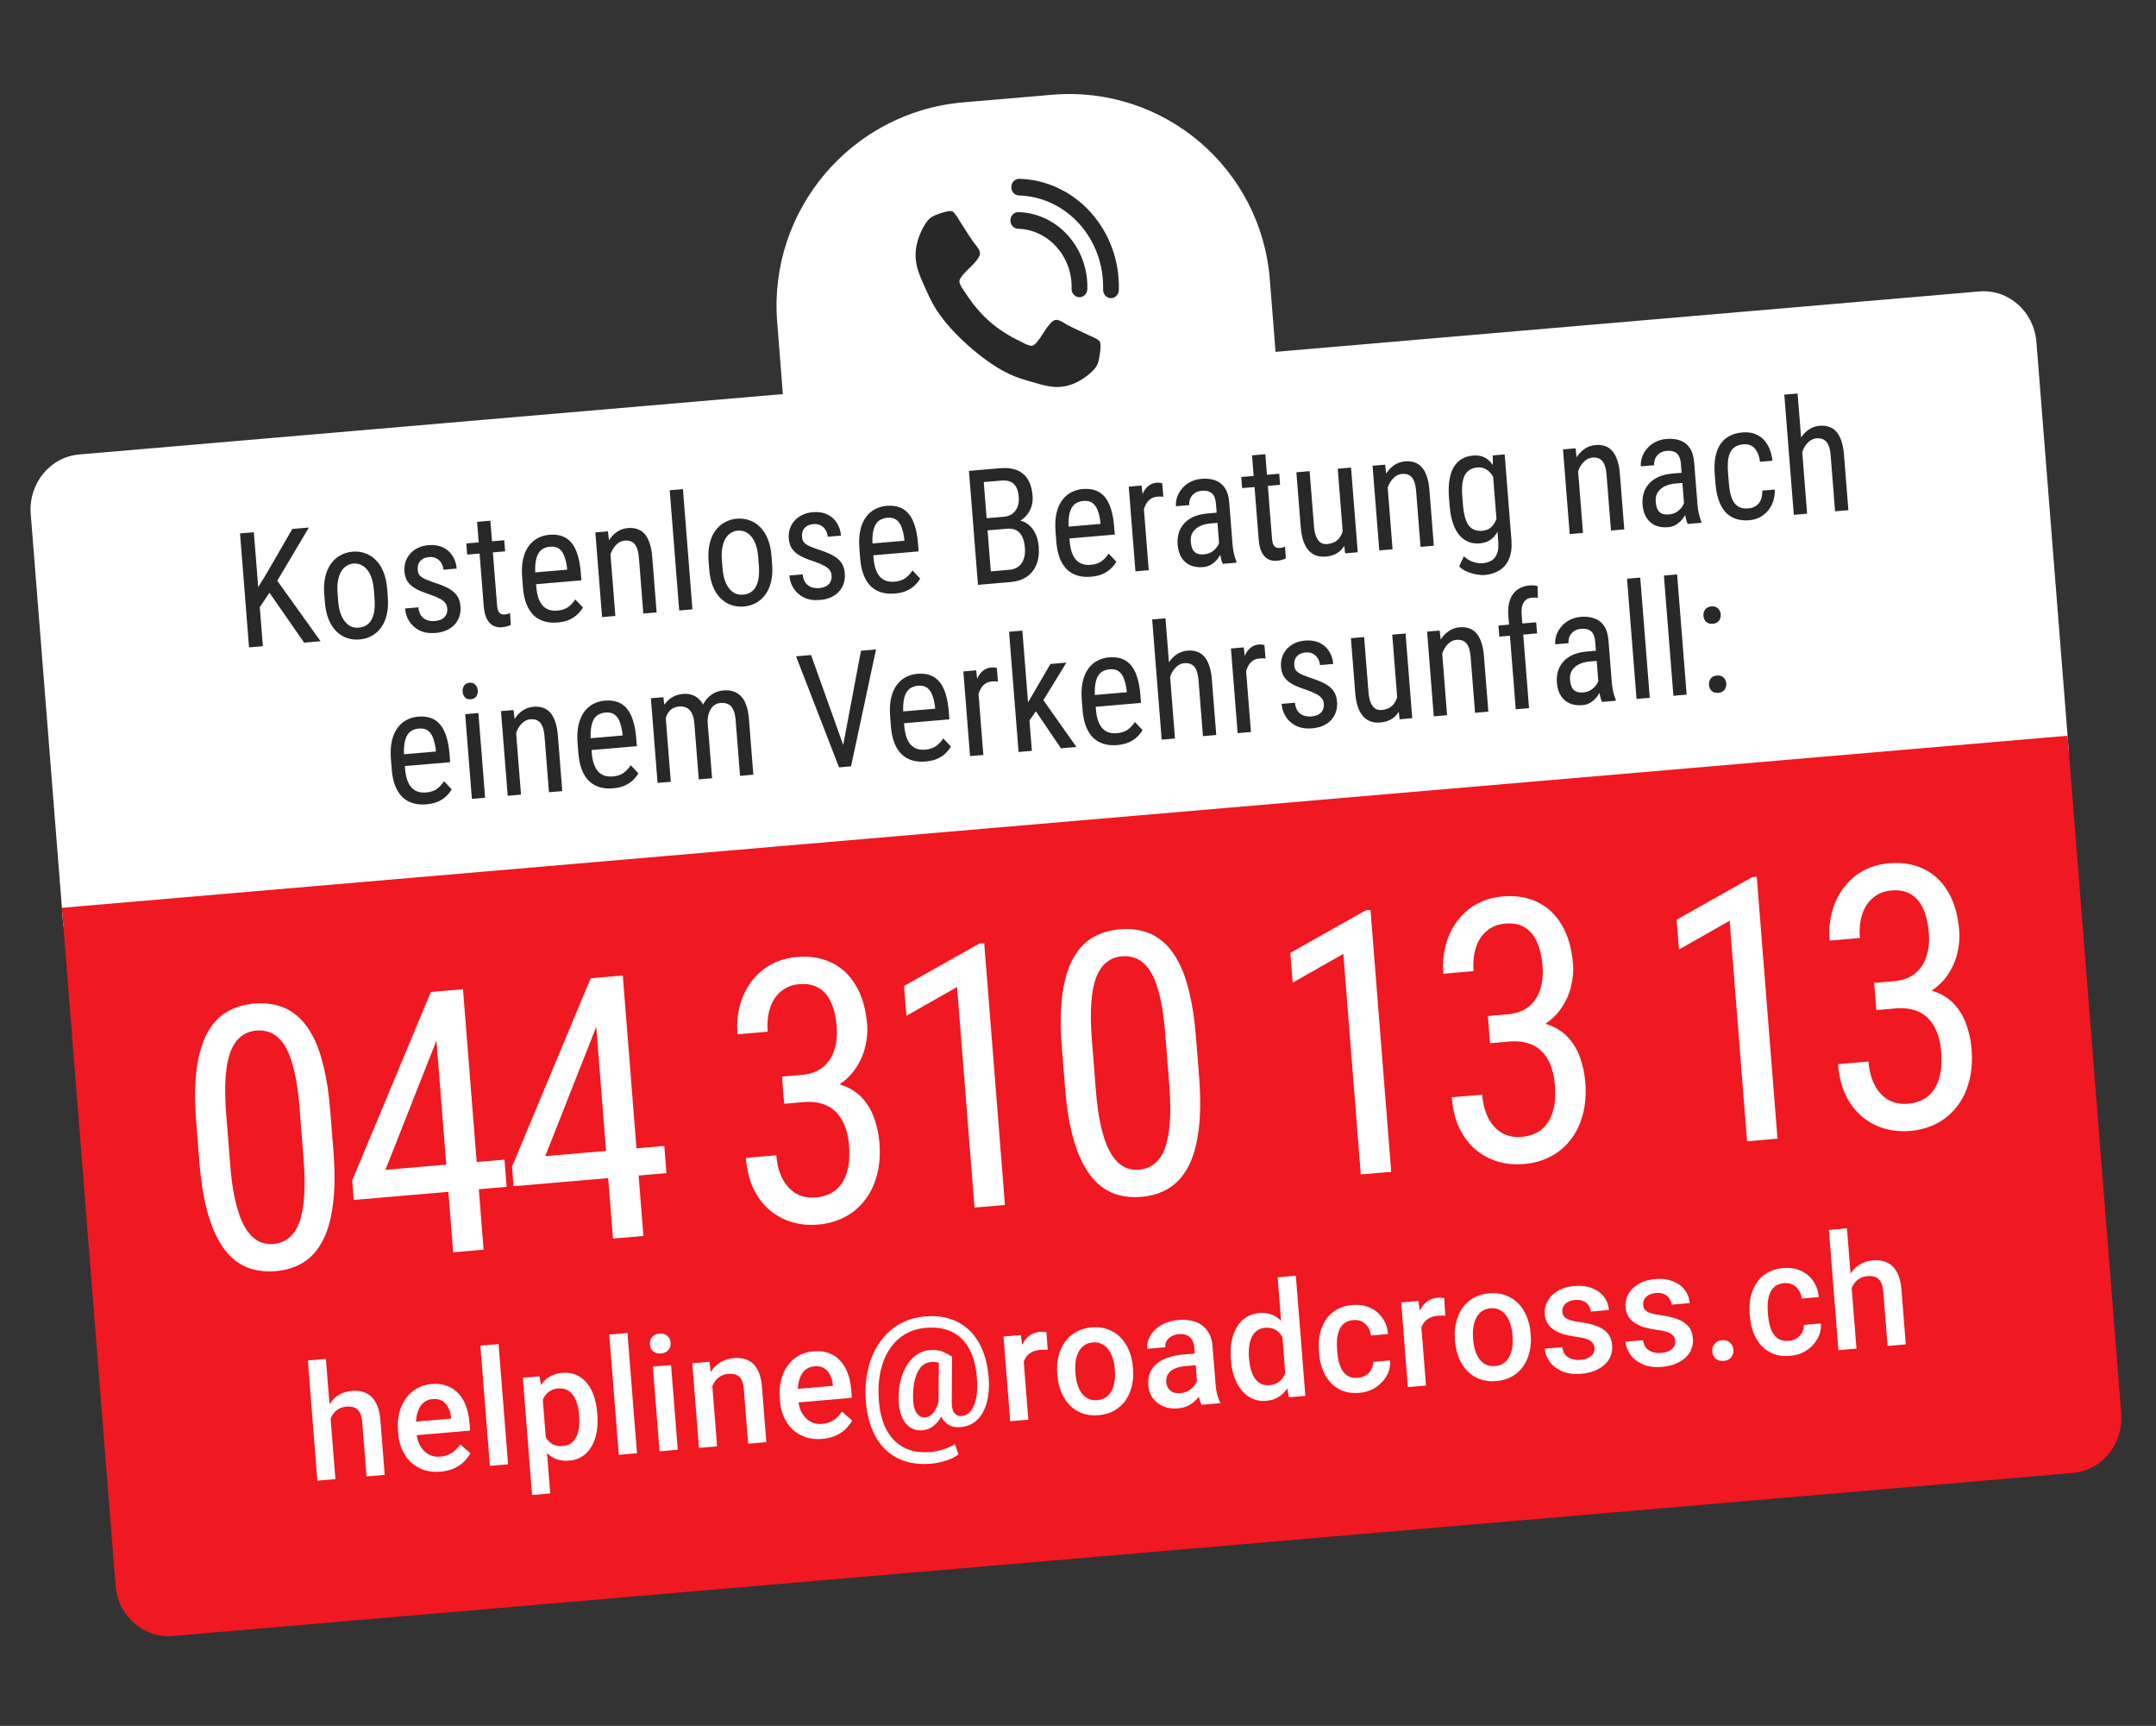<?xml version="1.0" encoding="UTF-8" standalone="no"?>
<!DOCTYPE svg PUBLIC "-//W3C//DTD SVG 1.1//EN" "http://www.w3.org/Graphics/SVG/1.1/DTD/svg11.dtd">
<svg width="100%" height="100%" viewBox="0 0 596 477" version="1.1" xmlns="http://www.w3.org/2000/svg" xmlns:xlink="http://www.w3.org/1999/xlink" xml:space="preserve" xmlns:serif="http://www.serif.com/" style="fill-rule:evenodd;clip-rule:evenodd;stroke-linejoin:round;stroke-miterlimit:2;">
    <rect x="0" y="0" width="596" height="477" fill="#333333" stroke="none"/>
    <g>
        <g transform="matrix(1.22,0,0,1.27,-46.168,-70.262)">
            <path d="M44.809,167.175C44.265,160.57 49.178,154.774 55.783,154.23L486.324,118.753C492.929,118.209 498.725,123.122 499.269,129.727L506.66,219.423L52.2,256.871L44.809,167.175Z" style="fill:white;fill-rule:nonzero;"/>
        </g>
        <g transform="matrix(1.22,0,0,1.27,-46.168,-70.262)">
            <path d="M51.872,252.884L506.332,215.437L518.486,362.937C519.03,369.542 514.117,375.337 507.512,375.882L76.971,411.358C70.366,411.903 64.57,406.989 64.026,400.384L51.872,252.884Z" style="fill:rgb(240,24,33);fill-rule:nonzero;"/>
        </g>
        <g transform="matrix(1.216,-0.104,0.1,1.266,-53.447,-47.973)">
            <path d="M322.316,125.39C322.316,101.052 301.759,81.293 276.438,81.293L256.194,81.293C230.873,81.293 210.316,101.052 210.316,125.39L210.316,149.196C210.316,173.534 230.873,193.293 256.194,193.293L276.438,193.293C301.759,193.293 322.316,173.534 322.316,149.196L322.316,125.39Z" style="fill:white;"/>
        </g>
    </g>
    <g transform="matrix(1.22,0,0,1.27,-46.168,-70.262)">
        <path d="M112.672,297.072L113.384,305.714C113.767,310.36 113.726,314.309 113.262,317.561C112.825,320.811 112.024,323.464 110.861,325.52C109.698,327.575 108.218,329.121 106.422,330.158C104.65,331.166 102.609,331.765 100.299,331.956C98.483,332.105 96.76,331.973 95.132,331.558C93.53,331.142 92.057,330.388 90.713,329.296C89.366,328.179 88.172,326.684 87.129,324.81C86.086,322.936 85.217,320.63 84.521,317.891C83.825,315.153 83.324,311.928 83.018,308.216L82.306,299.574C81.923,294.928 81.966,291.005 82.434,287.805C82.901,284.605 83.719,282.003 84.887,279.999C86.078,277.967 87.561,276.46 89.335,275.478C91.135,274.493 93.177,273.907 95.461,273.719C97.304,273.567 99.026,273.699 100.629,274.116C102.255,274.505 103.726,275.233 105.042,276.3C106.381,277.339 107.572,278.783 108.612,280.631C109.651,282.453 110.504,284.721 111.172,287.436C111.866,290.148 112.366,293.36 112.672,297.072ZM106.628,307.447L105.72,296.429C105.511,293.886 105.21,291.664 104.818,289.762C104.424,287.835 103.95,286.202 103.395,284.863C102.841,283.523 102.178,282.454 101.407,281.656C100.661,280.855 99.831,280.296 98.917,279.979C98,279.637 97.01,279.509 95.946,279.597C94.622,279.706 93.468,280.128 92.483,280.862C91.522,281.569 90.735,282.639 90.122,284.075C89.534,285.508 89.151,287.356 88.972,289.618C88.792,291.88 88.834,294.607 89.097,297.799L90.005,308.817C90.214,311.36 90.516,313.595 90.91,315.523C91.33,317.448 91.82,319.106 92.378,320.497C92.961,321.86 93.627,322.968 94.377,323.821C95.126,324.673 95.961,325.284 96.879,325.653C97.796,325.995 98.774,326.124 99.812,326.038C101.187,325.925 102.353,325.489 103.31,324.731C104.292,323.97 105.075,322.848 105.658,321.362C106.239,319.851 106.606,317.953 106.757,315.667C106.932,313.353 106.889,310.613 106.628,307.447ZM152.157,307.693L152.645,313.61L117.996,316.466L117.647,312.222L135.471,271.206L140.999,270.75L136.408,282.573L125.178,309.916L152.157,307.693ZM142.751,270.606L147.422,327.289L140.531,327.857L135.861,271.174L142.751,270.606ZM188.365,304.709L188.853,310.627L154.205,313.482L153.855,309.238L171.68,268.222L177.208,267.767L172.617,279.59L161.387,306.933L188.365,304.709ZM178.96,267.622L183.631,324.305L176.74,324.873L172.069,268.19L178.96,267.622ZM215.035,289.617L219.473,289.251C221.445,289.089 223.046,288.539 224.276,287.601C225.503,286.638 226.368,285.404 226.871,283.899C227.398,282.366 227.585,280.678 227.434,278.836C227.254,276.655 226.818,274.849 226.125,273.417C225.432,271.985 224.483,270.939 223.279,270.281C222.101,269.62 220.656,269.36 218.943,269.501C217.334,269.634 215.966,270.152 214.838,271.055C213.708,271.932 212.879,273.124 212.35,274.63C211.821,276.137 211.637,277.877 211.8,279.849L204.948,280.414C204.711,277.533 205.092,274.863 206.091,272.402C207.116,269.94 208.674,267.917 210.765,266.334C212.881,264.749 215.445,263.832 218.455,263.584C221.336,263.346 223.917,263.748 226.198,264.788C228.476,265.802 230.324,267.453 231.74,269.74C233.181,271.999 234.046,274.894 234.337,278.424C234.455,279.851 234.308,281.405 233.898,283.085C233.512,284.737 232.792,286.311 231.74,287.809C230.713,289.305 229.303,290.584 227.509,291.646C225.739,292.68 223.518,293.308 220.844,293.528L215.394,293.977L215.035,289.617ZM215.522,295.534L215.166,291.213L220.617,290.764C223.783,290.503 226.401,290.718 228.47,291.41C230.539,292.102 232.177,293.117 233.385,294.454C234.592,295.792 235.474,297.3 236.031,298.979C236.611,300.629 236.971,302.298 237.11,303.985C237.328,306.633 237.132,309.013 236.522,311.128C235.939,313.24 235.005,315.068 233.721,316.611C232.463,318.152 230.943,319.361 229.16,320.24C227.377,321.118 225.396,321.648 223.215,321.827C221.087,322.003 219.086,321.815 217.211,321.264C215.337,320.713 213.657,319.832 212.173,318.622C210.686,317.385 209.473,315.826 208.534,313.944C207.619,312.033 207.058,309.819 206.85,307.302L213.741,306.734C213.903,308.706 214.37,310.406 215.141,311.832C215.912,313.257 216.941,314.335 218.229,315.065C219.515,315.769 221.015,316.051 222.728,315.91C224.441,315.769 225.889,315.27 227.073,314.415C228.255,313.534 229.119,312.287 229.665,310.674C230.237,309.059 230.426,307.071 230.232,304.709C230.037,302.347 229.489,300.446 228.586,299.004C227.707,297.535 226.537,296.495 225.076,295.884C223.612,295.247 221.907,295.008 219.961,295.169L215.522,295.534ZM260.853,260.561L265.55,317.555L258.659,318.123L254.704,270.121L243.227,276.398L242.692,269.896L259.802,260.647L260.853,260.561ZM308.822,280.909L309.535,289.551C309.917,294.197 309.877,298.146 309.413,301.398C308.976,304.648 308.175,307.301 307.012,309.357C305.849,311.412 304.369,312.958 302.573,313.995C300.801,315.003 298.76,315.602 296.45,315.793C294.633,315.942 292.911,315.81 291.283,315.395C289.681,314.979 288.208,314.225 286.863,313.133C285.517,312.016 284.323,310.521 283.28,308.647C282.237,306.773 281.367,304.467 280.671,301.728C279.975,298.99 279.475,295.765 279.169,292.054L278.457,283.411C278.074,278.765 278.116,274.842 278.584,271.642C279.052,268.442 279.87,265.84 281.037,263.836C282.229,261.804 283.712,260.297 285.486,259.315C287.286,258.33 289.328,257.744 291.612,257.556C293.455,257.404 295.177,257.536 296.779,257.953C298.405,258.342 299.876,259.07 301.192,260.137C302.532,261.176 303.723,262.62 304.763,264.468C305.802,266.29 306.655,268.558 307.323,271.273C308.017,273.985 308.517,277.197 308.822,280.909ZM302.779,291.284L301.871,280.267C301.662,277.723 301.361,275.501 300.969,273.599C300.575,271.672 300.101,270.039 299.546,268.7C298.992,267.36 298.329,266.291 297.557,265.493C296.812,264.692 295.982,264.133 295.068,263.817C294.151,263.474 293.161,263.347 292.097,263.434C290.773,263.543 289.619,263.965 288.634,264.699C287.673,265.406 286.886,266.477 286.273,267.912C285.685,269.345 285.302,271.193 285.122,273.455C284.943,275.717 284.985,278.444 285.248,281.636L286.156,292.654C286.365,295.197 286.667,297.432 287.061,299.36C287.481,301.285 287.97,302.943 288.529,304.334C289.112,305.697 289.778,306.805 290.528,307.658C291.277,308.511 292.112,309.121 293.03,309.49C293.947,309.832 294.924,309.961 295.962,309.875C297.338,309.762 298.504,309.326 299.461,308.568C300.443,307.808 301.226,306.685 301.809,305.2C302.39,303.688 302.756,301.79 302.908,299.504C303.083,297.19 303.04,294.45 302.779,291.284ZM348.379,253.348L353.075,310.343L346.184,310.911L342.229,262.909L330.753,269.185L330.217,262.684L347.328,253.435L348.379,253.348ZM374.977,276.437L379.415,276.072C381.388,275.909 382.989,275.359 384.218,274.422C385.445,273.458 386.31,272.224 386.813,270.72C387.34,269.187 387.528,267.499 387.376,265.656C387.196,263.476 386.76,261.67 386.067,260.238C385.374,258.805 384.426,257.76 383.222,257.101C382.044,256.441 380.598,256.181 378.885,256.322C377.276,256.455 375.908,256.972 374.78,257.875C373.651,258.752 372.821,259.944 372.292,261.451C371.763,262.958 371.58,264.698 371.742,266.67L364.89,267.235C364.653,264.354 365.034,261.683 366.033,259.223C367.058,256.761 368.616,254.738 370.707,253.155C372.824,251.569 375.387,250.653 378.398,250.405C381.279,250.167 383.859,250.569 386.14,251.609C388.418,252.623 390.266,254.274 391.683,256.561C393.123,258.82 393.989,261.715 394.279,265.244C394.397,266.672 394.251,268.225 393.84,269.905C393.454,271.557 392.734,273.132 391.682,274.63C390.656,276.125 389.245,277.404 387.452,278.467C385.682,279.501 383.46,280.128 380.787,280.349L375.336,280.798L374.977,276.437ZM375.465,282.355L375.109,278.034L380.559,277.585C383.725,277.324 386.343,277.539 388.412,278.231C390.481,278.923 392.119,279.937 393.327,281.275C394.535,282.613 395.417,284.121 395.973,285.8C396.553,287.45 396.913,289.119 397.052,290.806C397.27,293.453 397.074,295.834 396.465,297.949C395.881,300.061 394.947,301.889 393.663,303.432C392.405,304.972 390.885,306.182 389.102,307.061C387.319,307.939 385.338,308.468 383.158,308.648C381.03,308.823 379.028,308.635 377.154,308.084C375.279,307.533 373.6,306.653 372.115,305.442C370.628,304.206 369.415,302.647 368.476,300.764C367.561,298.854 367,296.64 366.792,294.122L373.683,293.555C373.846,295.527 374.312,297.226 375.083,298.652C375.854,300.078 376.883,301.156 378.172,301.886C379.458,302.59 380.957,302.872 382.67,302.73C384.383,302.589 385.831,302.091 387.015,301.236C388.197,300.354 389.061,299.107 389.607,297.495C390.18,295.88 390.369,293.891 390.174,291.529C389.98,289.168 389.431,287.266 388.528,285.825C387.649,284.356 386.479,283.316 385.018,282.704C383.554,282.067 381.849,281.829 379.903,281.989L375.465,282.355ZM435.904,246.136L440.6,303.131L433.71,303.699L429.754,255.697L418.278,261.973L417.742,255.472L434.853,246.223L435.904,246.136ZM462.502,269.225L466.94,268.86C468.913,268.697 470.514,268.147 471.743,267.21C472.97,266.246 473.835,265.012 474.338,263.507C474.865,261.975 475.053,260.287 474.901,258.444C474.721,256.264 474.285,254.458 473.592,253.026C472.899,251.593 471.951,250.548 470.747,249.889C469.569,249.229 468.123,248.969 466.411,249.11C464.801,249.242 463.433,249.76 462.305,250.663C461.176,251.54 460.346,252.732 459.817,254.239C459.288,255.746 459.105,257.486 459.267,259.458L452.416,260.023C452.178,257.142 452.559,254.471 453.558,252.011C454.584,249.549 456.142,247.526 458.232,245.943C460.349,244.357 462.912,243.441 465.923,243.192C468.804,242.955 471.385,243.356 473.665,244.397C475.944,245.411 477.791,247.062 479.208,249.349C480.648,251.608 481.514,254.502 481.805,258.032C481.922,259.46 481.776,261.013 481.366,262.693C480.979,264.345 480.26,265.92 479.207,267.418C478.181,268.913 476.771,270.192 474.977,271.255C473.207,272.289 470.985,272.916 468.312,273.136L462.862,273.586L462.502,269.225ZM462.99,275.143L462.634,270.822L468.084,270.372C471.251,270.111 473.868,270.327 475.937,271.019C478.006,271.711 479.645,272.725 480.852,274.063C482.06,275.401 482.942,276.909 483.498,278.587C484.079,280.238 484.438,281.907 484.577,283.594C484.795,286.241 484.6,288.622 483.99,290.737C483.406,292.849 482.472,294.677 481.189,296.219C479.931,297.76 478.41,298.97 476.627,299.849C474.845,300.727 472.863,301.256 470.683,301.436C468.555,301.611 466.553,301.423 464.679,300.872C462.804,300.321 461.125,299.441 459.64,298.23C458.154,296.994 456.941,295.435 456.002,293.552C455.086,291.642 454.525,289.428 454.318,286.91L461.208,286.343C461.371,288.315 461.838,290.014 462.608,291.44C463.379,292.866 464.409,293.944 465.697,294.674C466.983,295.378 468.482,295.659 470.195,295.518C471.908,295.377 473.357,294.879 474.54,294.024C475.722,293.142 476.586,291.895 477.133,290.283C477.705,288.668 477.894,286.679 477.699,284.317C477.505,281.956 476.956,280.054 476.053,278.613C475.175,277.144 474.004,276.103 472.543,275.492C471.08,274.855 469.375,274.617 467.428,274.777L462.99,275.143ZM111.687,351.054L113.842,377.215L109.755,377.552L107.599,351.39L111.687,351.054ZM112.311,367.378L110.982,367.471C110.888,366.198 110.967,365.008 111.219,363.902C111.482,362.794 111.893,361.817 112.452,360.971C113.022,360.112 113.731,359.43 114.582,358.926C115.431,358.41 116.395,358.108 117.473,358.019C118.382,357.944 119.21,358.002 119.957,358.192C120.716,358.381 121.385,358.731 121.964,359.244C122.543,359.745 123.005,360.427 123.35,361.29C123.706,362.141 123.936,363.197 124.04,364.457L125.015,376.294L120.894,376.634L119.915,364.763C119.842,363.877 119.654,363.184 119.35,362.683C119.057,362.181 118.657,361.837 118.15,361.65C117.642,361.452 117.036,361.382 116.332,361.44C115.594,361.5 114.953,361.702 114.41,362.044C113.878,362.385 113.445,362.826 113.113,363.368C112.78,363.91 112.545,364.524 112.407,365.21C112.281,365.895 112.249,366.617 112.311,367.378ZM137.672,375.594C136.31,375.707 135.06,375.587 133.922,375.235C132.794,374.87 131.811,374.317 130.973,373.574C130.145,372.831 129.483,371.931 128.984,370.874C128.485,369.818 128.184,368.66 128.08,367.399L128.024,366.718C127.905,365.276 128.008,363.953 128.332,362.749C128.655,361.545 129.158,360.497 129.839,359.606C130.519,358.704 131.352,357.99 132.337,357.463C133.323,356.936 134.412,356.623 135.604,356.525C136.921,356.416 138.092,356.543 139.116,356.904C140.14,357.266 141.009,357.823 141.723,358.576C142.447,359.316 143.013,360.224 143.422,361.299C143.842,362.374 144.107,363.575 144.216,364.904L144.361,366.658L130.122,367.831L129.879,364.885L140.065,364.045L140.038,363.722C139.954,362.986 139.75,362.305 139.424,361.68C139.109,361.055 138.663,360.566 138.085,360.213C137.508,359.861 136.765,359.722 135.856,359.797C135.175,359.853 134.58,360.05 134.07,360.39C133.571,360.716 133.168,361.167 132.861,361.741C132.554,362.315 132.336,362.996 132.206,363.784C132.087,364.56 132.067,365.425 132.146,366.378L132.202,367.06C132.268,367.866 132.438,368.606 132.711,369.281C132.994,369.944 133.373,370.513 133.846,370.988C134.32,371.464 134.875,371.824 135.513,372.068C136.149,372.302 136.859,372.386 137.643,372.322C138.631,372.24 139.494,371.969 140.234,371.508C140.973,371.047 141.597,370.43 142.104,369.656L144.44,371.573C144.09,372.185 143.62,372.784 143.028,373.37C142.435,373.944 141.692,374.434 140.8,374.839C139.918,375.243 138.876,375.495 137.672,375.594ZM150.809,347.83L152.964,373.991L148.843,374.331L146.687,348.17L150.809,347.83ZM160.705,358.366L162.515,380.338L158.411,380.676L156.308,355.162L160.089,354.85L160.705,358.366ZM173.166,362.878L173.195,363.236C173.306,364.576 173.249,365.832 173.026,367.005C172.813,368.166 172.435,369.197 171.892,370.1C171.359,370.989 170.669,371.704 169.822,372.242C168.975,372.781 167.972,373.098 166.814,373.193C165.667,373.288 164.645,373.16 163.747,372.811C162.86,372.45 162.089,371.902 161.434,371.167C160.779,370.432 160.226,369.552 159.776,368.526C159.336,367.487 158.99,366.338 158.737,365.079L158.624,363.699C158.66,362.336 158.809,361.089 159.07,359.959C159.342,358.827 159.741,357.84 160.266,356.996C160.791,356.153 161.462,355.48 162.278,354.979C163.094,354.477 164.069,354.179 165.205,354.086C166.363,353.99 167.409,354.133 168.344,354.513C169.277,354.882 170.085,355.456 170.766,356.234C171.447,357.001 171.988,357.951 172.39,359.084C172.791,360.206 173.05,361.47 173.166,362.878ZM169.09,363.574L169.061,363.217C168.991,362.365 168.846,361.582 168.627,360.869C168.408,360.144 168.105,359.517 167.718,358.989C167.332,358.46 166.859,358.065 166.3,357.802C165.751,357.528 165.108,357.42 164.37,357.481C163.643,357.541 163.029,357.718 162.527,358.01C162.025,358.292 161.615,358.663 161.299,359.123C160.982,359.584 160.751,360.112 160.606,360.707C160.46,361.29 160.375,361.92 160.35,362.597L160.623,365.901C160.826,366.707 161.121,367.438 161.506,368.092C161.892,368.746 162.402,369.253 163.038,369.612C163.683,369.959 164.483,370.093 165.437,370.014C166.175,369.953 166.792,369.742 167.288,369.381C167.784,369.02 168.174,368.548 168.458,367.965C168.752,367.369 168.948,366.695 169.046,365.944C169.144,365.193 169.159,364.403 169.09,363.574ZM180.018,345.423L182.174,371.584L178.052,371.924L175.896,345.763L180.018,345.423ZM189.895,352.394L191.413,370.823L187.292,371.163L185.773,352.734L189.895,352.394ZM185.102,347.919C185.05,347.295 185.212,346.761 185.587,346.319C185.973,345.864 186.535,345.606 187.273,345.546C187.999,345.486 188.59,345.648 189.045,346.034C189.499,346.408 189.751,346.907 189.803,347.532C189.853,348.145 189.685,348.673 189.299,349.117C188.912,349.56 188.356,349.812 187.629,349.872C186.891,349.933 186.295,349.776 185.841,349.402C185.399,349.027 185.152,348.532 185.102,347.919ZM199.135,355.594L200.329,370.088L196.225,370.427L194.706,351.998L198.572,351.679L199.135,355.594ZM198.782,360.253L197.452,360.346C197.355,359.039 197.438,357.826 197.701,356.707C197.974,355.587 198.396,354.609 198.968,353.773C199.55,352.936 200.273,352.271 201.135,351.777C201.997,351.271 202.978,350.973 204.08,350.883C204.965,350.81 205.776,350.869 206.512,351.059C207.258,351.238 207.91,351.579 208.465,352.082C209.033,352.584 209.489,353.261 209.833,354.112C210.177,354.953 210.4,356.003 210.504,357.264L211.485,369.169L207.364,369.509L206.381,357.586C206.308,356.701 206.12,356.013 205.817,355.524C205.524,355.022 205.125,354.683 204.618,354.508C204.123,354.32 203.517,354.256 202.802,354.314C202.098,354.373 201.48,354.572 200.948,354.913C200.416,355.254 199.978,355.696 199.634,356.239C199.301,356.781 199.06,357.395 198.911,358.082C198.762,358.769 198.719,359.492 198.782,360.253ZM224.176,368.466C222.814,368.579 221.564,368.459 220.426,368.107C219.298,367.742 218.315,367.189 217.477,366.446C216.649,365.703 215.987,364.803 215.488,363.746C214.989,362.69 214.688,361.532 214.584,360.271L214.528,359.59C214.409,358.148 214.512,356.825 214.836,355.621C215.159,354.417 215.662,353.369 216.343,352.479C217.023,351.577 217.856,350.862 218.841,350.335C219.827,349.808 220.916,349.495 222.108,349.397C223.425,349.288 224.596,349.415 225.62,349.776C226.644,350.138 227.513,350.695 228.227,351.448C228.951,352.188 229.518,353.096 229.926,354.171C230.346,355.246 230.611,356.447 230.721,357.776L230.865,359.53L216.626,360.703L216.383,357.757L226.569,356.917L226.542,356.594C226.458,355.858 226.254,355.177 225.928,354.552C225.613,353.927 225.167,353.438 224.59,353.085C224.012,352.733 223.269,352.594 222.36,352.669C221.679,352.725 221.084,352.922 220.574,353.262C220.075,353.589 219.672,354.039 219.365,354.613C219.058,355.187 218.84,355.868 218.711,356.656C218.592,357.432 218.571,358.297 218.65,359.25L218.706,359.932C218.773,360.738 218.942,361.478 219.215,362.153C219.498,362.816 219.877,363.385 220.35,363.86C220.824,364.336 221.379,364.696 222.017,364.94C222.653,365.174 223.363,365.258 224.147,365.194C225.135,365.112 225.998,364.841 226.738,364.38C227.477,363.919 228.101,363.302 228.609,362.528L230.944,364.445C230.595,365.057 230.124,365.656 229.532,366.242C228.939,366.816 228.196,367.306 227.304,367.711C226.422,368.116 225.38,368.367 224.176,368.466ZM261.919,356.097C261.965,357.202 261.89,358.311 261.696,359.424C261.502,360.538 261.153,361.567 260.647,362.512C260.154,363.456 259.48,364.231 258.627,364.839C257.774,365.446 256.717,365.802 255.457,365.906C254.696,365.969 254.01,365.894 253.398,365.681C252.785,365.457 252.259,365.112 251.821,364.645C251.393,364.177 251.066,363.598 250.837,362.909C250.608,362.207 250.497,361.416 250.505,360.535L250.577,350.806L253.558,350.561L253.502,360.288C253.491,360.987 253.549,361.553 253.677,361.989C253.815,362.423 253.997,362.751 254.221,362.973C254.445,363.194 254.691,363.34 254.96,363.409C255.228,363.478 255.493,363.502 255.754,363.481C256.368,363.43 256.904,363.215 257.364,362.834C257.824,362.441 258.198,361.925 258.489,361.284C258.789,360.63 259.002,359.887 259.128,359.053C259.265,358.219 259.311,357.323 259.267,356.367C259.215,354.77 259.021,353.312 258.683,351.991C258.345,350.658 257.859,349.486 257.227,348.475C256.607,347.463 255.835,346.629 254.912,345.974C254,345.306 252.931,344.828 251.707,344.54C250.483,344.252 249.105,344.172 247.572,344.298C246.164,344.414 244.882,344.737 243.725,345.267C242.568,345.796 241.552,346.509 240.677,347.404C239.801,348.288 239.069,349.325 238.482,350.517C237.904,351.696 237.481,353.006 237.211,354.446C236.951,355.873 236.853,357.39 236.917,358.997C236.976,360.684 237.187,362.21 237.551,363.575C237.927,364.938 238.448,366.13 239.115,367.15C239.782,368.169 240.582,369.006 241.517,369.661C242.463,370.326 243.531,370.798 244.72,371.078C245.92,371.356 247.23,371.437 248.65,371.32C249.649,371.237 250.65,371.041 251.653,370.729C252.668,370.417 253.512,370.045 254.185,369.612L255.019,371.824C254.266,372.4 253.304,372.862 252.132,373.211C250.96,373.559 249.847,373.776 248.791,373.863C247.031,374.008 245.4,373.914 243.897,373.58C242.406,373.246 241.063,372.682 239.865,371.889C238.681,371.107 237.667,370.11 236.824,368.899C235.981,367.688 235.316,366.274 234.828,364.656C234.34,363.039 234.055,361.233 233.97,359.24C233.896,357.371 234.036,355.599 234.39,353.924C234.742,352.237 235.289,350.689 236.03,349.279C236.783,347.868 237.71,346.631 238.811,345.569C239.923,344.494 241.201,343.634 242.646,342.989C244.09,342.344 245.686,341.95 247.435,341.806C249.206,341.66 250.827,341.761 252.296,342.108C253.765,342.456 255.075,343.028 256.227,343.825C257.39,344.621 258.381,345.619 259.2,346.821C260.019,348.022 260.659,349.404 261.119,350.967C261.579,352.518 261.845,354.228 261.919,356.097ZM244.731,359.142C244.715,359.921 244.766,360.608 244.884,361.204C245.013,361.799 245.196,362.293 245.435,362.685C245.684,363.076 245.988,363.365 246.346,363.553C246.705,363.741 247.111,363.816 247.565,363.778C247.849,363.755 248.144,363.662 248.451,363.5C248.768,363.325 249.073,363.065 249.364,362.721C249.656,362.377 249.922,361.932 250.163,361.386C250.403,360.829 250.587,360.151 250.716,359.352L252.132,360.727C251.944,361.634 251.679,362.445 251.338,363.159C250.996,363.861 250.594,364.46 250.131,364.956C249.668,365.44 249.157,365.825 248.598,366.111C248.037,366.386 247.445,366.549 246.82,366.6C245.991,366.669 245.238,366.548 244.561,366.238C243.895,365.927 243.331,365.459 242.868,364.834C242.404,364.198 242.049,363.427 241.803,362.521C241.556,361.604 241.436,360.568 241.444,359.413C241.461,358.234 241.587,357.132 241.823,356.106C242.07,355.08 242.4,354.155 242.812,353.333C243.236,352.509 243.732,351.799 244.3,351.204C244.867,350.597 245.491,350.122 246.172,349.781C246.863,349.426 247.583,349.218 248.332,349.157C249.615,349.051 250.635,349.15 251.392,349.453C252.149,349.757 252.871,350.126 253.558,350.561L252.125,352.737C251.771,352.457 251.316,352.203 250.759,351.975C250.215,351.745 249.579,351.66 248.852,351.72C248.205,351.774 247.627,351.97 247.117,352.309C246.619,352.647 246.197,353.134 245.849,353.768C245.5,354.391 245.225,355.151 245.025,356.048C244.836,356.944 244.738,357.975 244.731,359.142ZM269.62,349.357L270.85,364.278L266.745,364.616L265.226,346.187L269.144,345.864L269.62,349.357ZM274.959,345.265L275.239,349.083C274.986,349.058 274.71,349.047 274.413,349.048C274.128,349.049 273.843,349.061 273.559,349.084C272.855,349.142 272.245,349.295 271.728,349.544C271.21,349.781 270.785,350.102 270.452,350.506C270.13,350.899 269.894,351.364 269.744,351.902C269.594,352.44 269.529,353.035 269.548,353.685L268.617,353.83C268.522,352.672 268.547,351.589 268.692,350.583C268.838,349.576 269.107,348.679 269.5,347.893C269.903,347.105 270.434,346.472 271.092,345.995C271.762,345.517 272.556,345.24 273.476,345.164C273.726,345.144 273.995,345.144 274.282,345.166C274.581,345.188 274.807,345.22 274.959,345.265ZM277.439,354.663L277.407,354.272C277.298,352.943 277.389,351.695 277.682,350.528C277.973,349.349 278.448,348.31 279.105,347.41C279.773,346.497 280.616,345.765 281.633,345.212C282.661,344.647 283.845,344.31 285.185,344.199C286.536,344.088 287.76,344.227 288.855,344.617C289.961,344.995 290.918,345.579 291.726,346.37C292.533,347.149 293.177,348.096 293.658,349.211C294.137,350.315 294.432,351.531 294.541,352.86L294.574,353.251C294.683,354.58 294.592,355.828 294.299,356.995C294.007,358.162 293.526,359.202 292.859,360.115C292.19,361.016 291.347,361.748 290.33,362.312C289.313,362.865 288.134,363.196 286.794,363.307C285.443,363.418 284.214,363.285 283.109,362.907C282.013,362.517 281.062,361.933 280.255,361.153C279.447,360.362 278.803,359.415 278.323,358.312C277.843,357.208 277.549,355.992 277.439,354.663ZM281.512,353.933L281.544,354.325C281.612,355.154 281.762,355.93 281.993,356.655C282.224,357.379 282.545,358.004 282.954,358.53C283.363,359.057 283.864,359.455 284.458,359.727C285.052,359.998 285.741,360.101 286.525,360.036C287.285,359.974 287.931,359.761 288.461,359.397C289.003,359.032 289.432,358.557 289.75,357.97C290.067,357.384 290.281,356.715 290.39,355.963C290.511,355.21 290.537,354.419 290.469,353.59L290.437,353.198C290.369,352.38 290.215,351.616 289.973,350.904C289.742,350.18 289.416,349.55 288.994,349.013C288.584,348.475 288.082,348.07 287.488,347.799C286.905,347.516 286.227,347.406 285.455,347.47C284.683,347.533 284.026,347.753 283.486,348.129C282.955,348.493 282.532,348.974 282.216,349.571C281.899,350.169 281.686,350.844 281.576,351.596C281.466,352.337 281.444,353.116 281.512,353.933ZM309.19,357.397L308.466,348.609C308.412,347.95 308.246,347.392 307.968,346.935C307.69,346.478 307.297,346.139 306.787,345.918C306.289,345.696 305.676,345.615 304.949,345.675C304.279,345.73 303.71,345.891 303.24,346.158C302.771,346.426 302.415,346.764 302.175,347.172C301.934,347.581 301.834,348.029 301.874,348.517L297.786,348.854C297.726,348.127 297.844,347.409 298.14,346.699C298.436,345.988 298.897,345.339 299.523,344.75C300.149,344.161 300.915,343.675 301.821,343.292C302.726,342.908 303.758,342.669 304.917,342.574C306.302,342.459 307.547,342.591 308.653,342.969C309.77,343.345 310.674,343.98 311.365,344.872C312.066,345.751 312.475,346.895 312.591,348.303L313.266,356.495C313.335,357.336 313.454,358.086 313.623,358.747C313.802,359.395 314.025,359.954 314.293,360.423L314.315,360.696L310.108,361.043C309.879,360.616 309.679,360.066 309.509,359.394C309.35,358.71 309.244,358.044 309.19,357.397ZM309.168,349.837L309.411,352.372L306.464,352.615C305.703,352.677 305.04,352.806 304.473,353.002C303.905,353.186 303.439,353.43 303.075,353.734C302.712,354.038 302.449,354.392 302.288,354.794C302.127,355.196 302.067,355.641 302.107,356.129C302.147,356.617 302.298,357.056 302.558,357.446C302.818,357.825 303.173,358.11 303.623,358.302C304.085,358.492 304.628,358.562 305.252,358.51C306.093,358.441 306.811,358.211 307.407,357.818C308.014,357.414 308.479,356.947 308.801,356.418C309.122,355.877 309.276,355.378 309.261,354.922L310.74,356.635C310.642,357.112 310.45,357.631 310.165,358.191C309.879,358.752 309.49,359.299 308.997,359.831C308.514,360.351 307.916,360.795 307.203,361.162C306.501,361.528 305.674,361.751 304.72,361.83C303.516,361.929 302.424,361.779 301.442,361.379C300.459,360.969 299.667,360.377 299.066,359.603C298.464,358.818 298.12,357.904 298.034,356.859C297.954,355.882 298.064,355.004 298.366,354.225C298.678,353.433 299.171,352.753 299.844,352.183C300.529,351.612 301.382,351.153 302.405,350.806C303.428,350.447 304.609,350.213 305.949,350.102L309.168,349.837ZM329.184,355.63L327.343,333.283L331.465,332.944L333.621,359.105L329.891,359.413L329.184,355.63ZM316.766,351.423L316.736,351.065C316.621,349.669 316.681,348.383 316.916,347.209C317.15,346.024 317.545,344.991 318.101,344.111C318.656,343.219 319.364,342.515 320.225,341.998C321.084,341.47 322.076,341.16 323.2,341.067C324.313,340.975 325.307,341.111 326.183,341.473C327.059,341.835 327.825,342.395 328.482,343.152C329.138,343.899 329.688,344.814 330.132,345.897C330.574,346.97 330.925,348.176 331.184,349.515L331.278,350.656C331.239,351.985 331.088,353.209 330.826,354.328C330.564,355.447 330.171,356.429 329.646,357.272C329.121,358.116 328.45,358.788 327.634,359.29C326.829,359.791 325.865,360.087 324.741,360.18C323.628,360.272 322.604,360.122 321.669,359.73C320.745,359.337 319.936,358.747 319.242,357.958C318.548,357.169 317.99,356.221 317.567,355.112C317.143,353.992 316.876,352.763 316.766,351.423ZM320.841,350.727L320.871,351.085C320.94,351.925 321.078,352.702 321.286,353.417C321.504,354.13 321.801,354.752 322.177,355.281C322.551,355.799 323.012,356.195 323.561,356.47C324.12,356.733 324.768,356.834 325.506,356.773C326.437,356.696 327.187,356.429 327.755,355.97C328.323,355.512 328.749,354.922 329.033,354.202C329.327,353.469 329.5,352.666 329.554,351.792L329.3,348.71C329.177,348.045 328.983,347.432 328.72,346.871C328.468,346.309 328.148,345.826 327.761,345.424C327.372,345.01 326.907,344.706 326.365,344.51C325.833,344.302 325.216,344.228 324.512,344.286C323.762,344.347 323.139,344.559 322.643,344.92C322.147,345.281 321.752,345.753 321.457,346.338C321.173,346.921 320.983,347.589 320.884,348.34C320.786,349.091 320.772,349.887 320.841,350.727ZM345.548,355.173C346.218,355.118 346.809,354.938 347.321,354.632C347.844,354.315 348.25,353.904 348.54,353.4C348.842,352.895 348.984,352.329 348.966,351.702L352.833,351.383C352.908,352.577 352.645,353.691 352.045,354.723C351.444,355.756 350.605,356.608 349.529,357.28C348.451,357.94 347.231,358.327 345.869,358.439C344.461,358.555 343.215,358.417 342.131,358.027C341.046,357.624 340.122,357.026 339.359,356.232C338.597,355.437 337.993,354.498 337.55,353.414C337.117,352.329 336.849,351.151 336.744,349.88L336.695,349.283C336.59,348.012 336.662,346.805 336.911,345.665C337.171,344.511 337.611,343.481 338.234,342.572C338.856,341.663 339.67,340.927 340.676,340.364C341.68,339.79 342.881,339.445 344.277,339.33C345.753,339.209 347.072,339.397 348.233,339.896C349.394,340.383 350.335,341.123 351.057,342.115C351.789,343.095 352.224,344.271 352.36,345.643L348.493,345.962C348.403,345.283 348.182,344.684 347.831,344.165C347.49,343.633 347.033,343.224 346.461,342.94C345.9,342.655 345.245,342.543 344.496,342.605C343.667,342.673 342.994,342.9 342.477,343.285C341.959,343.66 341.571,344.149 341.312,344.753C341.052,345.346 340.883,346.006 340.806,346.733C340.739,347.447 340.737,348.184 340.8,348.945L340.849,349.541C340.911,350.302 341.035,351.035 341.219,351.74C341.402,352.445 341.671,353.069 342.024,353.611C342.388,354.142 342.857,354.554 343.43,354.85C344.002,355.135 344.708,355.242 345.548,355.173ZM359.727,341.933L360.956,356.853L356.852,357.191L355.333,338.762L359.251,338.439L359.727,341.933ZM365.066,337.84L365.346,341.658C365.093,341.633 364.817,341.622 364.52,341.623C364.234,341.624 363.95,341.636 363.666,341.659C362.962,341.717 362.351,341.871 361.834,342.119C361.317,342.356 360.892,342.677 360.559,343.081C360.237,343.474 360.001,343.939 359.851,344.477C359.701,345.016 359.636,345.61 359.655,346.26L358.724,346.405C358.628,345.247 358.653,344.164 358.799,343.158C358.945,342.151 359.214,341.255 359.606,340.468C360.01,339.68 360.541,339.048 361.199,338.57C361.868,338.092 362.663,337.815 363.583,337.739C363.833,337.719 364.101,337.72 364.389,337.742C364.688,337.763 364.913,337.796 365.066,337.84ZM367.546,347.239L367.514,346.847C367.404,345.518 367.496,344.27 367.788,343.103C368.08,341.924 368.554,340.885 369.212,339.985C369.88,339.073 370.723,338.34 371.74,337.787C372.768,337.223 373.952,336.885 375.292,336.775C376.643,336.663 377.866,336.803 378.962,337.192C380.067,337.57 381.024,338.154 381.833,338.945C382.64,339.724 383.284,340.672 383.764,341.787C384.244,342.89 384.539,344.106 384.648,345.435L384.68,345.827C384.79,347.155 384.698,348.403 384.406,349.57C384.113,350.738 383.633,351.777 382.965,352.69C382.296,353.591 381.454,354.323 380.437,354.887C379.419,355.44 378.241,355.771 376.901,355.882C375.55,355.993 374.321,355.86 373.215,355.482C372.12,355.093 371.169,354.508 370.361,353.728C369.553,352.938 368.909,351.99 368.43,350.887C367.95,349.783 367.656,348.567 367.546,347.239ZM371.619,346.509L371.651,346.9C371.719,347.729 371.869,348.506 372.1,349.23C372.331,349.954 372.651,350.579 373.06,351.105C373.47,351.632 373.971,352.031 374.565,352.302C375.159,352.573 375.848,352.676 376.631,352.612C377.392,352.549 378.038,352.336 378.568,351.972C379.109,351.607 379.539,351.132 379.856,350.545C380.174,349.959 380.387,349.29 380.497,348.538C380.618,347.785 380.644,346.994 380.576,346.165L380.543,345.773C380.476,344.956 380.322,344.191 380.08,343.479C379.849,342.755 379.523,342.125 379.101,341.588C378.691,341.05 378.189,340.646 377.595,340.374C377.011,340.091 376.334,339.981 375.561,340.045C374.789,340.108 374.133,340.328 373.592,340.704C373.062,341.068 372.639,341.549 372.322,342.146C372.006,342.744 371.793,343.419 371.683,344.171C371.573,344.912 371.551,345.691 371.619,346.509ZM399.139,348.682C399.106,348.273 398.973,347.913 398.742,347.6C398.509,347.276 398.092,347.002 397.491,346.777C396.9,346.552 396.04,346.371 394.908,346.236C393.914,346.1 392.996,345.919 392.154,345.691C391.322,345.451 390.599,345.139 389.985,344.755C389.37,344.371 388.879,343.897 388.513,343.333C388.146,342.769 387.931,342.101 387.868,341.329C387.806,340.579 387.912,339.856 388.186,339.159C388.46,338.462 388.883,337.832 389.454,337.271C390.025,336.71 390.735,336.245 391.585,335.878C392.447,335.51 393.422,335.281 394.512,335.191C396.057,335.064 397.401,335.216 398.545,335.647C399.7,336.067 400.609,336.695 401.273,337.532C401.935,338.357 402.312,339.321 402.403,340.422L398.298,340.761C398.258,340.272 398.095,339.828 397.811,339.429C397.537,339.017 397.145,338.701 396.635,338.48C396.125,338.247 395.5,338.162 394.762,338.223C394.058,338.281 393.483,338.442 393.036,338.708C392.6,338.961 392.282,339.273 392.084,339.644C391.897,340.013 391.821,340.408 391.856,340.828C391.881,341.135 391.961,341.408 392.095,341.649C392.24,341.877 392.462,342.082 392.763,342.263C393.063,342.432 393.464,342.582 393.966,342.712C394.48,342.841 395.118,342.955 395.88,343.052C397.313,343.231 398.553,343.512 399.602,343.894C400.662,344.264 401.494,344.79 402.099,345.472C402.703,346.142 403.05,347.028 403.141,348.129C403.208,348.947 403.094,349.711 402.798,350.421C402.513,351.119 402.061,351.745 401.444,352.299C400.825,352.842 400.068,353.287 399.17,353.635C398.284,353.983 397.274,354.203 396.138,354.297C394.469,354.434 393.031,354.255 391.824,353.76C390.616,353.254 389.673,352.56 388.995,351.679C388.327,350.785 387.951,349.833 387.868,348.822L391.836,348.495C391.944,349.252 392.204,349.842 392.617,350.266C393.039,350.677 393.543,350.961 394.127,351.119C394.722,351.264 395.326,351.311 395.939,351.261C396.678,351.2 397.288,351.052 397.772,350.818C398.255,350.573 398.613,350.269 398.846,349.907C399.078,349.533 399.176,349.125 399.139,348.682ZM417.44,347.174C417.406,346.765 417.274,346.405 417.042,346.092C416.81,345.768 416.393,345.494 415.791,345.269C415.201,345.044 414.34,344.863 413.209,344.728C412.214,344.592 411.296,344.411 410.455,344.183C409.623,343.943 408.9,343.631 408.285,343.247C407.671,342.863 407.18,342.389 406.814,341.825C406.447,341.261 406.232,340.593 406.168,339.821C406.106,339.071 406.213,338.348 406.487,337.651C406.761,336.954 407.183,336.324 407.754,335.763C408.325,335.202 409.036,334.737 409.886,334.37C410.747,334.002 411.723,333.773 412.813,333.683C414.357,333.556 415.702,333.708 416.846,334.139C418.001,334.559 418.91,335.187 419.574,336.024C420.236,336.849 420.613,337.813 420.703,338.914L416.599,339.253C416.558,338.764 416.396,338.32 416.112,337.921C415.838,337.509 415.446,337.193 414.936,336.972C414.425,336.739 413.801,336.654 413.063,336.715C412.359,336.773 411.783,336.934 411.337,337.2C410.9,337.453 410.583,337.765 410.385,338.136C410.198,338.505 410.122,338.9 410.157,339.32C410.182,339.627 410.262,339.901 410.396,340.141C410.54,340.369 410.763,340.574 411.064,340.755C411.363,340.924 411.765,341.074 412.267,341.204C412.78,341.333 413.419,341.447 414.181,341.544C415.613,341.723 416.854,342.004 417.903,342.386C418.962,342.756 419.794,343.282 420.399,343.964C421.003,344.634 421.351,345.52 421.441,346.621C421.509,347.439 421.395,348.203 421.099,348.913C420.813,349.611 420.362,350.237 419.744,350.791C419.126,351.334 418.368,351.779 417.471,352.127C416.585,352.475 415.574,352.695 414.439,352.789C412.77,352.926 411.332,352.747 410.125,352.252C408.917,351.746 407.974,351.052 407.295,350.171C406.627,349.277 406.252,348.325 406.168,347.314L410.137,346.987C410.245,347.744 410.505,348.334 410.917,348.758C411.34,349.169 411.843,349.453 412.428,349.611C413.023,349.756 413.627,349.803 414.24,349.753C414.978,349.692 415.589,349.544 416.073,349.31C416.556,349.065 416.913,348.761 417.147,348.399C417.379,348.025 417.477,347.617 417.44,347.174ZM425.815,349.451C425.763,348.815 425.935,348.263 426.331,347.796C426.726,347.318 427.292,347.048 428.03,346.987C428.78,346.926 429.383,347.099 429.839,347.507C430.306,347.903 430.566,348.419 430.618,349.055C430.671,349.691 430.499,350.242 430.103,350.709C429.719,351.175 429.152,351.439 428.402,351.501C427.664,351.562 427.062,351.394 426.594,350.998C426.127,350.602 425.868,350.086 425.815,349.451ZM443.157,347.13C443.827,347.075 444.418,346.895 444.93,346.589C445.453,346.272 445.859,345.861 446.149,345.357C446.451,344.852 446.593,344.286 446.575,343.659L450.442,343.34C450.517,344.534 450.254,345.648 449.654,346.68C449.053,347.713 448.214,348.565 447.138,349.237C446.06,349.897 444.84,350.284 443.478,350.396C442.07,350.512 440.824,350.374 439.74,349.984C438.655,349.581 437.731,348.983 436.969,348.189C436.206,347.394 435.602,346.455 435.159,345.371C434.726,344.286 434.458,343.108 434.353,341.836L434.304,341.24C434.199,339.969 434.271,338.762 434.52,337.622C434.78,336.468 435.22,335.437 435.843,334.529C436.465,333.62 437.279,332.884 438.285,332.321C439.289,331.747 440.49,331.402 441.886,331.287C443.362,331.166 444.681,331.354 445.843,331.853C447.003,332.34 447.944,333.08 448.666,334.072C449.399,335.052 449.833,336.228 449.969,337.6L446.102,337.919C446.012,337.24 445.791,336.641 445.44,336.122C445.099,335.59 444.642,335.181 444.07,334.897C443.509,334.612 442.854,334.5 442.105,334.562C441.276,334.63 440.603,334.857 440.086,335.242C439.568,335.617 439.18,336.106 438.921,336.71C438.661,337.303 438.492,337.963 438.415,338.69C438.348,339.404 438.346,340.141 438.409,340.902L438.458,341.498C438.521,342.259 438.644,342.992 438.828,343.697C439.011,344.402 439.28,345.026 439.633,345.568C439.997,346.098 440.466,346.511 441.039,346.807C441.611,347.092 442.317,347.199 443.157,347.13ZM456.342,322.654L458.497,348.815L454.41,349.152L452.254,322.991L456.342,322.654ZM456.967,338.979L455.637,339.071C455.543,337.798 455.622,336.609 455.874,335.502C456.137,334.394 456.548,333.417 457.107,332.571C457.677,331.712 458.387,331.031 459.237,330.526C460.086,330.01 461.05,329.708 462.129,329.619C463.037,329.544 463.865,329.602 464.612,329.792C465.371,329.981 466.04,330.332 466.619,330.844C467.198,331.345 467.66,332.027 468.005,332.89C468.361,333.741 468.591,334.797 468.695,336.057L469.67,347.895L465.549,348.234L464.57,336.363C464.498,335.477 464.309,334.784 464.005,334.283C463.712,333.781 463.312,333.437 462.805,333.25C462.297,333.052 461.691,332.982 460.987,333.04C460.249,333.101 459.608,333.302 459.065,333.644C458.533,333.985 458.101,334.427 457.768,334.969C457.435,335.51 457.2,336.124 457.062,336.81C456.936,337.495 456.904,338.218 456.967,338.979Z" style="fill:white;fill-rule:nonzero;"/>
    </g>
    <g transform="matrix(1.22,0,0,1.27,-46.168,-70.262)">
        <path d="M95.363,171.154L97.406,195.952L94.272,196.211L92.229,171.412L95.363,171.154ZM107.83,170.126L100.25,182.394L95.755,188.818L94.904,185.356L98.17,180.251L104.083,170.435L107.83,170.126ZM106.757,195.182L98.454,183.691L100.096,180.932L110.487,194.875L106.757,195.182ZM111.461,186.409L111.316,184.655C111.199,183.224 111.277,181.954 111.551,180.846C111.825,179.726 112.255,178.776 112.843,177.996C113.43,177.216 114.14,176.608 114.973,176.174C115.805,175.728 116.715,175.465 117.703,175.383C118.714,175.3 119.666,175.41 120.56,175.714C121.453,176.006 122.253,176.489 122.96,177.162C123.678,177.835 124.264,178.701 124.717,179.761C125.169,180.81 125.454,182.049 125.572,183.48L125.717,185.234C125.835,186.665 125.757,187.94 125.483,189.06C125.209,190.169 124.778,191.113 124.191,191.893C123.603,192.674 122.893,193.281 122.06,193.715C121.227,194.15 120.311,194.408 119.312,194.49C118.313,194.573 117.367,194.468 116.474,194.176C115.581,193.883 114.775,193.401 114.057,192.729C113.35,192.055 112.77,191.194 112.318,190.145C111.864,189.085 111.579,187.84 111.461,186.409ZM114.331,184.406L114.476,186.161C114.559,187.171 114.734,188.049 115.001,188.792C115.268,189.536 115.61,190.148 116.027,190.628C116.444,191.109 116.913,191.459 117.434,191.679C117.954,191.887 118.509,191.967 119.1,191.919C119.781,191.862 120.367,191.688 120.857,191.396C121.358,191.092 121.758,190.671 122.056,190.132C122.355,189.593 122.558,188.936 122.666,188.161C122.773,187.386 122.786,186.493 122.702,185.483L122.558,183.729C122.474,182.718 122.3,181.846 122.034,181.114C121.766,180.37 121.425,179.758 121.008,179.278C120.59,178.786 120.115,178.437 119.584,178.229C119.063,178.009 118.507,177.923 117.916,177.972C117.337,178.02 116.809,178.195 116.331,178.497C115.852,178.788 115.446,179.21 115.115,179.763C114.793,180.304 114.562,180.964 114.42,181.741C114.278,182.507 114.248,183.396 114.331,184.406ZM139.188,187.76C139.15,187.294 139.003,186.895 138.747,186.561C138.491,186.228 138.088,185.918 137.538,185.632C137,185.345 136.279,185.05 135.374,184.747C134.493,184.466 133.698,184.182 132.989,183.898C132.29,183.601 131.691,183.267 131.191,182.897C130.692,182.527 130.296,182.085 130.002,181.572C129.718,181.046 129.546,180.415 129.486,179.677C129.425,178.939 129.505,178.246 129.726,177.599C129.957,176.94 130.309,176.351 130.781,175.832C131.252,175.313 131.835,174.893 132.529,174.573C133.222,174.242 134.011,174.039 134.897,173.966C136.157,173.863 137.25,174.018 138.176,174.434C139.102,174.849 139.833,175.463 140.369,176.276C140.915,177.077 141.231,178.006 141.318,179.062L138.321,179.309C138.279,178.798 138.125,178.325 137.861,177.889C137.596,177.454 137.231,177.112 136.765,176.865C136.297,176.606 135.746,176.503 135.11,176.555C134.44,176.611 133.905,176.775 133.504,177.048C133.104,177.321 132.823,177.658 132.662,178.06C132.511,178.45 132.454,178.872 132.492,179.326C132.52,179.667 132.59,179.958 132.701,180.201C132.823,180.431 133.012,180.644 133.268,180.84C133.523,181.024 133.865,181.214 134.292,181.407C134.73,181.588 135.284,181.794 135.955,182.024C137.244,182.41 138.335,182.817 139.228,183.247C140.121,183.676 140.816,184.207 141.314,184.841C141.812,185.474 142.102,186.285 142.183,187.273C142.25,188.079 142.163,188.824 141.922,189.506C141.691,190.177 141.328,190.767 140.833,191.277C140.338,191.786 139.726,192.197 138.997,192.508C138.278,192.808 137.459,192.995 136.54,193.071C135.154,193.185 133.957,193.009 132.946,192.544C131.947,192.066 131.161,191.405 130.588,190.56C130.026,189.704 129.703,188.764 129.619,187.742L132.633,187.494C132.738,188.354 132.987,189.008 133.378,189.456C133.781,189.903 134.245,190.196 134.771,190.336C135.297,190.475 135.815,190.524 136.326,190.482C136.996,190.427 137.55,190.284 137.989,190.053C138.426,189.812 138.743,189.494 138.939,189.101C139.146,188.706 139.23,188.259 139.188,187.76ZM152.101,172.892L152.301,175.31L143.699,176.019L143.5,173.6L152.101,172.892ZM145.941,168.889L148.956,168.641L150.467,186.985C150.519,187.609 150.632,188.074 150.805,188.38C150.991,188.685 151.207,188.879 151.453,188.961C151.7,189.044 151.96,189.074 152.233,189.051C152.437,189.034 152.662,188.993 152.908,188.927C153.153,188.85 153.32,188.79 153.408,188.749L153.603,191.322C153.405,191.418 153.139,191.514 152.804,191.611C152.469,191.718 152.041,191.794 151.519,191.837C150.872,191.89 150.257,191.786 149.676,191.525C149.094,191.265 148.603,190.791 148.204,190.103C147.803,189.405 147.552,188.442 147.451,187.216L145.941,168.889ZM164.182,190.793C163.081,190.884 162.073,190.801 161.161,190.545C160.248,190.288 159.452,189.851 158.772,189.233C158.091,188.603 157.544,187.785 157.129,186.779C156.715,185.772 156.45,184.565 156.334,183.157L156.162,181.08C156.029,179.456 156.103,178.066 156.385,176.911C156.678,175.756 157.12,174.81 157.712,174.076C158.302,173.33 158.993,172.77 159.785,172.396C160.577,172.01 161.404,171.782 162.267,171.711C163.425,171.616 164.428,171.722 165.277,172.029C166.125,172.336 166.835,172.838 167.407,173.534C167.979,174.23 168.428,175.107 168.756,176.166C169.094,177.225 169.322,178.458 169.438,179.866L169.582,181.62L158.068,182.569L157.856,179.997L166.356,179.296L166.32,178.871C166.196,177.921 165.997,177.091 165.721,176.382C165.457,175.672 165.069,175.133 164.559,174.763C164.047,174.382 163.354,174.228 162.48,174.3C161.924,174.346 161.415,174.485 160.954,174.717C160.503,174.937 160.127,175.294 159.825,175.788C159.533,176.269 159.324,176.921 159.197,177.743C159.082,178.564 159.075,179.593 159.177,180.831L159.348,182.909C159.43,183.897 159.591,184.741 159.831,185.441C160.082,186.129 160.409,186.691 160.81,187.127C161.223,187.55 161.705,187.853 162.257,188.037C162.82,188.207 163.448,188.264 164.14,188.207C165.151,188.124 165.97,187.862 166.596,187.422C167.222,186.97 167.754,186.418 168.192,185.764L169.931,187.524C169.641,188.017 169.246,188.501 168.748,188.976C168.26,189.44 167.642,189.839 166.892,190.175C166.153,190.499 165.249,190.705 164.182,190.793ZM176.082,174.877L177.277,189.371L174.262,189.62L172.744,171.191L175.588,170.956L176.082,174.877ZM175.728,179.519L174.497,179.569C174.382,178.309 174.428,177.134 174.635,176.042C174.853,174.938 175.207,173.966 175.698,173.125C176.2,172.283 176.825,171.615 177.573,171.119C178.32,170.611 179.171,170.318 180.124,170.24C180.874,170.178 181.565,170.247 182.199,170.446C182.832,170.634 183.386,170.977 183.862,171.475C184.337,171.973 184.723,172.639 185.021,173.472C185.328,174.292 185.532,175.31 185.632,176.525L186.627,188.601L183.613,188.849L182.615,176.739C182.535,175.774 182.364,175.011 182.1,174.45C181.847,173.876 181.494,173.476 181.041,173.251C180.599,173.013 180.054,172.921 179.407,172.974C178.816,173.022 178.279,173.233 177.795,173.604C177.311,173.975 176.9,174.466 176.562,175.077C176.235,175.687 175.994,176.376 175.84,177.143C175.697,177.898 175.659,178.69 175.728,179.519ZM192.587,161.771L194.743,187.932L191.745,188.179L189.59,162.018L192.587,161.771ZM198.544,179.233L198.4,177.479C198.282,176.048 198.36,174.779 198.635,173.67C198.908,172.55 199.338,171.6 199.926,170.82C200.513,170.04 201.223,169.433 202.056,168.998C202.888,168.553 203.798,168.289 204.786,168.207C205.797,168.124 206.749,168.234 207.643,168.538C208.536,168.83 209.336,169.313 210.043,169.986C210.761,170.659 211.347,171.525 211.8,172.585C212.253,173.634 212.538,174.874 212.656,176.304L212.8,178.059C212.918,179.489 212.84,180.765 212.567,181.885C212.292,182.993 211.861,183.938 211.274,184.718C210.687,185.498 209.976,186.105 209.143,186.54C208.31,186.974 207.394,187.232 206.395,187.315C205.396,187.397 204.45,187.292 203.557,187C202.664,186.708 201.858,186.225 201.14,185.553C200.433,184.879 199.853,184.018 199.401,182.97C198.948,181.91 198.662,180.664 198.544,179.233ZM201.414,177.231L201.559,178.985C201.642,179.996 201.817,180.873 202.084,181.617C202.351,182.361 202.693,182.973 203.11,183.453C203.527,183.933 203.996,184.283 204.517,184.503C205.037,184.712 205.593,184.792 206.183,184.743C206.864,184.687 207.45,184.513 207.941,184.221C208.441,183.917 208.841,183.495 209.14,182.956C209.438,182.417 209.641,181.76 209.749,180.985C209.857,180.21 209.869,179.318 209.785,178.307L209.641,176.553C209.558,175.542 209.383,174.671 209.117,173.938C208.85,173.194 208.508,172.582 208.091,172.102C207.673,171.611 207.199,171.261 206.667,171.053C206.146,170.833 205.59,170.748 205,170.796C204.421,170.844 203.892,171.019 203.414,171.321C202.935,171.612 202.529,172.035 202.198,172.588C201.877,173.129 201.645,173.788 201.503,174.565C201.361,175.332 201.331,176.22 201.414,177.231ZM226.272,180.584C226.233,180.118 226.086,179.719 225.83,179.386C225.574,179.052 225.171,178.743 224.622,178.456C224.084,178.169 223.362,177.874 222.457,177.572C221.576,177.29 220.781,177.007 220.072,176.722C219.373,176.425 218.774,176.092 218.275,175.721C217.775,175.351 217.379,174.909 217.085,174.396C216.802,173.871 216.63,173.239 216.569,172.501C216.508,171.763 216.588,171.07 216.809,170.423C217.041,169.764 217.392,169.175 217.864,168.656C218.335,168.137 218.918,167.718 219.612,167.397C220.305,167.066 221.094,166.864 221.98,166.791C223.24,166.687 224.333,166.843 225.259,167.258C226.185,167.673 226.916,168.287 227.452,169.101C227.998,169.902 228.314,170.83 228.401,171.886L225.404,172.133C225.362,171.622 225.208,171.149 224.944,170.713C224.679,170.278 224.314,169.937 223.848,169.689C223.381,169.43 222.829,169.327 222.193,169.38C221.523,169.435 220.988,169.599 220.588,169.872C220.187,170.145 219.906,170.483 219.745,170.885C219.594,171.274 219.538,171.696 219.575,172.15C219.603,172.491 219.673,172.783 219.784,173.025C219.906,173.255 220.095,173.468 220.351,173.664C220.607,173.849 220.948,174.038 221.375,174.231C221.813,174.412 222.368,174.618 223.038,174.849C224.328,175.234 225.419,175.641 226.311,176.071C227.204,176.5 227.899,177.032 228.398,177.665C228.896,178.299 229.185,179.109 229.267,180.097C229.333,180.903 229.246,181.648 229.005,182.331C228.774,183.001 228.411,183.591 227.916,184.101C227.421,184.61 226.809,185.021 226.08,185.333C225.361,185.632 224.542,185.819 223.623,185.895C222.237,186.009 221.04,185.834 220.03,185.368C219.03,184.89 218.244,184.229 217.671,183.385C217.109,182.528 216.786,181.589 216.702,180.567L219.716,180.318C219.822,181.178 220.07,181.832 220.461,182.28C220.864,182.727 221.328,183.021 221.854,183.16C222.38,183.3 222.898,183.348 223.409,183.306C224.079,183.251 224.633,183.108 225.072,182.878C225.509,182.636 225.826,182.318 226.022,181.925C226.23,181.531 226.313,181.084 226.272,180.584ZM240.595,184.497C239.493,184.587 238.486,184.505 237.574,184.248C236.661,183.992 235.864,183.555 235.185,182.936C234.504,182.306 233.957,181.488 233.542,180.482C233.128,179.476 232.862,178.269 232.746,176.861L232.575,174.783C232.441,173.159 232.516,171.77 232.798,170.615C233.091,169.459 233.533,168.514 234.124,167.779C234.715,167.033 235.406,166.473 236.198,166.099C236.989,165.714 237.817,165.486 238.68,165.415C239.838,165.319 240.841,165.425 241.689,165.733C242.538,166.04 243.248,166.542 243.82,167.237C244.392,167.933 244.841,168.811 245.168,169.87C245.507,170.928 245.734,172.161 245.85,173.569L245.995,175.323L234.481,176.272L234.269,173.7L242.768,173L242.733,172.574C242.609,171.624 242.409,170.795 242.134,170.086C241.87,169.376 241.482,168.836 240.972,168.467C240.46,168.086 239.767,167.932 238.893,168.004C238.336,168.049 237.828,168.188 237.367,168.421C236.916,168.641 236.54,168.998 236.238,169.491C235.946,169.973 235.736,170.624 235.61,171.446C235.495,172.268 235.488,173.297 235.59,174.535L235.761,176.613C235.843,177.6 236.004,178.445 236.244,179.145C236.495,179.833 236.822,180.395 237.223,180.83C237.635,181.254 238.118,181.557 238.67,181.74C239.233,181.911 239.861,181.968 240.553,181.911C241.564,181.827 242.382,181.566 243.009,181.125C243.635,180.674 244.167,180.121 244.605,179.468L246.344,181.228C246.053,181.72 245.659,182.205 245.161,182.68C244.673,183.143 244.054,183.543 243.305,183.879C242.565,184.203 241.662,184.409 240.595,184.497ZM265.993,170.383L260.952,170.799L260.7,168.161L265.384,167.776C266.088,167.718 266.699,167.507 267.218,167.144C267.737,166.781 268.125,166.292 268.383,165.676C268.652,165.048 268.752,164.32 268.683,163.491C268.608,162.583 268.411,161.856 268.092,161.311C267.783,160.753 267.345,160.366 266.779,160.15C266.223,159.921 265.53,159.841 264.701,159.91L260.75,160.235L262.572,182.343L259.438,182.601L257.394,157.802L264.48,157.218C265.547,157.13 266.512,157.182 267.373,157.374C268.234,157.555 268.977,157.894 269.601,158.391C270.235,158.876 270.74,159.521 271.115,160.324C271.489,161.128 271.725,162.109 271.82,163.267C271.904,164.289 271.748,165.233 271.35,166.101C270.964,166.956 270.383,167.678 269.608,168.268C268.834,168.857 267.919,169.27 266.864,169.506L265.993,170.383ZM266.83,181.992L260.613,182.504L262.215,179.68L266.609,179.318C267.427,179.251 268.105,179.012 268.642,178.602C269.18,178.192 269.569,177.645 269.81,176.962C270.062,176.267 270.15,175.465 270.075,174.557C269.999,173.637 269.809,172.852 269.504,172.203C269.199,171.554 268.759,171.07 268.184,170.751C267.609,170.433 266.879,170.31 265.993,170.383L261.956,170.716L261.773,168.073L267.223,167.624L268,168.52C269.031,168.538 269.916,168.808 270.656,169.33C271.407,169.84 271.995,170.523 272.42,171.38C272.856,172.236 273.118,173.197 273.206,174.264C273.334,175.809 273.152,177.138 272.66,178.253C272.18,179.356 271.44,180.229 270.441,180.871C269.441,181.502 268.238,181.876 266.83,181.992ZM285.039,180.834C283.938,180.925 282.931,180.842 282.018,180.586C281.105,180.33 280.309,179.892 279.629,179.274C278.948,178.644 278.401,177.826 277.986,176.82C277.572,175.814 277.307,174.607 277.191,173.199L277.02,171.121C276.886,169.497 276.96,168.108 277.242,166.953C277.535,165.797 277.978,164.852 278.569,164.117C279.159,163.371 279.85,162.811 280.642,162.437C281.434,162.052 282.261,161.824 283.124,161.752C284.282,161.657 285.285,161.763 286.134,162.07C286.982,162.378 287.692,162.879 288.264,163.575C288.836,164.271 289.285,165.149 289.613,166.208C289.951,167.266 290.179,168.499 290.295,169.907L290.439,171.661L278.926,172.61L278.714,170.038L287.213,169.338L287.178,168.912C287.054,167.962 286.854,167.132 286.578,166.424C286.314,165.714 285.926,165.174 285.416,164.805C284.904,164.424 284.211,164.269 283.337,164.341C282.781,164.387 282.272,164.526 281.811,164.759C281.361,164.979 280.984,165.335 280.682,165.829C280.39,166.31 280.181,166.962 280.054,167.784C279.939,168.605 279.932,169.635 280.034,170.872L280.205,172.95C280.287,173.938 280.448,174.782 280.688,175.483C280.94,176.171 281.266,176.733 281.668,177.168C282.08,177.592 282.562,177.895 283.114,178.078C283.677,178.249 284.305,178.306 284.998,178.249C286.008,178.165 286.827,177.903 287.454,177.463C288.079,177.011 288.611,176.459 289.049,175.806L290.789,177.566C290.498,178.058 290.103,178.542 289.605,179.018C289.117,179.481 288.499,179.881 287.749,180.217C287.01,180.541 286.106,180.746 285.039,180.834ZM296.854,163.879L298.134,179.412L295.119,179.661L293.601,161.232L296.513,160.992L296.854,163.879ZM301.189,160.504L301.447,163.432C301.193,163.396 300.963,163.381 300.757,163.386C300.562,163.379 300.334,163.387 300.073,163.408C299.506,163.455 299.015,163.61 298.603,163.872C298.201,164.134 297.864,164.482 297.591,164.916C297.318,165.35 297.114,165.858 296.979,166.441C296.844,167.012 296.769,167.636 296.756,168.311L296.015,168.887C295.923,167.774 295.922,166.722 296.012,165.732C296.113,164.74 296.32,163.855 296.633,163.074C296.945,162.283 297.374,161.653 297.918,161.185C298.473,160.705 299.159,160.431 299.977,160.364C300.158,160.349 300.382,160.359 300.648,160.394C300.924,160.417 301.105,160.454 301.189,160.504ZM314.182,174.918L313.358,164.92C313.299,164.193 313.137,163.618 312.873,163.194C312.621,162.769 312.265,162.472 311.805,162.304C311.357,162.135 310.804,162.078 310.145,162.132C309.509,162.185 308.969,162.361 308.525,162.66C308.093,162.959 307.769,163.334 307.555,163.786C307.352,164.237 307.272,164.724 307.315,165.246L304.3,165.495C304.246,164.836 304.334,164.172 304.565,163.501C304.807,162.829 305.179,162.21 305.681,161.643C306.182,161.064 306.8,160.59 307.535,160.221C308.281,159.84 309.131,159.609 310.085,159.531C311.22,159.437 312.241,159.542 313.146,159.844C314.05,160.136 314.786,160.675 315.354,161.463C315.922,162.251 316.263,163.332 316.376,164.706L317.125,173.801C317.176,174.414 317.275,175.063 317.423,175.748C317.582,176.432 317.773,177.017 317.996,177.501L318.019,177.774L314.902,178.031C314.724,177.68 314.571,177.206 314.442,176.611C314.312,176.005 314.225,175.44 314.182,174.918ZM313.998,166.856L314.215,169.068L312.12,169.24C311.404,169.299 310.758,169.433 310.181,169.64C309.615,169.847 309.134,170.121 308.739,170.462C308.344,170.792 308.05,171.188 307.86,171.649C307.68,172.11 307.614,172.624 307.661,173.192C307.722,173.93 307.873,174.512 308.114,174.938C308.354,175.352 308.686,175.639 309.111,175.799C309.535,175.958 310.06,176.012 310.684,175.96C311.445,175.898 312.1,175.667 312.651,175.267C313.201,174.867 313.614,174.404 313.891,173.879C314.179,173.352 314.294,172.874 314.236,172.444L315.016,173.803C315.007,174.25 314.9,174.744 314.693,175.287C314.496,175.818 314.202,176.339 313.81,176.852C313.417,177.353 312.938,177.781 312.373,178.136C311.818,178.479 311.177,178.681 310.45,178.741C309.383,178.828 308.429,178.701 307.59,178.359C306.761,178.016 306.093,177.465 305.584,176.707C305.076,175.948 304.774,174.984 304.677,173.815C304.604,172.929 304.69,172.099 304.935,171.324C305.18,170.55 305.581,169.865 306.138,169.27C306.694,168.664 307.413,168.171 308.296,167.789C309.191,167.407 310.24,167.166 311.443,167.067L313.998,166.856ZM327.698,158.422L327.898,160.841L319.296,161.55L319.097,159.131L327.698,158.422ZM321.538,154.42L324.553,154.172L326.065,172.515C326.116,173.14 326.229,173.605 326.402,173.911C326.588,174.216 326.804,174.409 327.051,174.492C327.297,174.574 327.557,174.604 327.83,174.582C328.034,174.565 328.259,174.524 328.505,174.458C328.75,174.38 328.917,174.321 329.005,174.279L329.2,176.853C329.002,176.949 328.736,177.045 328.401,177.141C328.066,177.249 327.638,177.324 327.116,177.367C326.469,177.421 325.854,177.317 325.273,177.056C324.691,176.795 324.2,176.321 323.801,175.634C323.4,174.936 323.15,173.973 323.048,172.747L321.538,154.42ZM342.125,171.501L340.958,157.33L343.972,157.081L345.491,175.51L342.629,175.746L342.125,171.501ZM342.367,167.571L343.557,167.439C343.658,168.665 343.643,169.809 343.514,170.872C343.395,171.922 343.128,172.847 342.714,173.647C342.311,174.446 341.741,175.093 341.004,175.588C340.267,176.072 339.336,176.36 338.212,176.453C337.451,176.516 336.748,176.442 336.102,176.232C335.467,176.022 334.9,175.663 334.401,175.155C333.913,174.647 333.509,173.965 333.187,173.112C332.876,172.257 332.671,171.217 332.569,169.99L331.59,158.102L334.588,157.855L335.57,169.777C335.638,170.606 335.769,171.287 335.961,171.82C336.153,172.341 336.387,172.751 336.663,173.048C336.938,173.334 337.234,173.527 337.55,173.627C337.867,173.726 338.185,173.763 338.503,173.737C339.57,173.649 340.401,173.323 340.994,172.76C341.587,172.185 341.984,171.449 342.184,170.553C342.395,169.644 342.456,168.65 342.367,167.571ZM352.19,160.365L353.385,174.86L350.37,175.108L348.852,156.679L351.696,156.445L352.19,160.365ZM351.836,165.007L350.605,165.057C350.49,163.798 350.536,162.622 350.743,161.531C350.961,160.427 351.315,159.454 351.806,158.614C352.308,157.772 352.933,157.103 353.681,156.607C354.428,156.1 355.279,155.807 356.233,155.728C356.982,155.667 357.673,155.735 358.307,155.935C358.94,156.122 359.494,156.466 359.97,156.964C360.445,157.462 360.831,158.127 361.129,158.96C361.436,159.781 361.64,160.799 361.74,162.013L362.735,174.089L359.721,174.338L358.723,162.228C358.643,161.263 358.472,160.499 358.208,159.938C357.955,159.365 357.602,158.965 357.149,158.739C356.707,158.501 356.162,158.409 355.515,158.462C354.924,158.511 354.387,158.721 353.903,159.093C353.419,159.464 353.008,159.955 352.67,160.566C352.343,161.176 352.103,161.865 351.949,162.632C351.805,163.387 351.767,164.179 351.836,165.007ZM376.077,154.436L378.785,154.213L380.316,172.795C380.45,174.419 380.277,175.782 379.796,176.885C379.327,177.987 378.613,178.828 377.655,179.41C376.698,180.004 375.566,180.354 374.26,180.462C373.795,180.5 373.203,180.463 372.485,180.351C371.767,180.238 371.042,180.035 370.309,179.741C369.577,179.459 368.962,179.075 368.465,178.59L369.535,176.393C370.237,176.998 370.963,177.412 371.713,177.636C372.463,177.86 373.167,177.945 373.826,177.891C374.609,177.827 375.279,177.628 375.834,177.297C376.39,176.965 376.8,176.463 377.065,175.789C377.33,175.127 377.419,174.263 377.331,173.195L376.122,158.514L376.077,154.436ZM366.315,165.409L366.174,163.689C366.048,162.167 366.083,160.85 366.277,159.736C366.47,158.612 366.804,157.675 367.28,156.927C367.766,156.167 368.375,155.585 369.108,155.182C369.841,154.778 370.678,154.538 371.621,154.46C372.574,154.382 373.414,154.507 374.138,154.836C374.862,155.165 375.482,155.68 375.997,156.38C376.523,157.069 376.959,157.924 377.306,158.947C377.664,159.958 377.948,161.112 378.157,162.41L378.347,164.709C378.351,166.012 378.26,167.191 378.072,168.247C377.896,169.302 377.6,170.212 377.183,170.978C376.777,171.743 376.244,172.347 375.583,172.791C374.922,173.234 374.115,173.495 373.161,173.573C372.23,173.65 371.375,173.543 370.597,173.253C369.818,172.951 369.126,172.465 368.522,171.795C367.928,171.112 367.44,170.244 367.056,169.189C366.682,168.122 366.435,166.862 366.315,165.409ZM369.188,163.44L369.33,165.161C369.414,166.183 369.561,167.068 369.772,167.816C369.981,168.554 370.26,169.159 370.607,169.634C370.966,170.096 371.399,170.426 371.907,170.624C372.426,170.821 373.032,170.892 373.724,170.835C374.565,170.765 375.235,170.504 375.735,170.052C376.235,169.599 376.616,169.024 376.879,168.328C377.152,167.62 377.353,166.866 377.481,166.067L377.083,161.229C376.921,160.66 376.711,160.117 376.451,159.601C376.202,159.073 375.895,158.612 375.531,158.219C375.167,157.815 374.741,157.507 374.255,157.296C373.78,157.083 373.236,157.002 372.623,157.053C371.93,157.11 371.345,157.284 370.866,157.575C370.387,157.866 370.009,158.274 369.732,158.8C369.455,159.326 369.274,159.975 369.189,160.748C369.104,161.521 369.104,162.418 369.188,163.44ZM395.34,156.81L396.535,171.304L393.52,171.553L392.001,153.124L394.846,152.889L395.34,156.81ZM394.985,161.452L393.755,161.502C393.64,160.242 393.686,159.067 393.893,157.975C394.111,156.871 394.465,155.899 394.956,155.058C395.458,154.217 396.083,153.548 396.831,153.052C397.578,152.544 398.429,152.251 399.382,152.173C400.132,152.111 400.823,152.18 401.457,152.379C402.09,152.567 402.644,152.91 403.119,153.408C403.595,153.906 403.981,154.572 404.279,155.405C404.586,156.225 404.79,157.243 404.89,158.458L405.885,170.534L402.871,170.782L401.873,158.672C401.793,157.707 401.622,156.944 401.358,156.383C401.105,155.809 400.752,155.409 400.299,155.184C399.857,154.946 399.312,154.854 398.665,154.907C398.074,154.956 397.537,155.166 397.053,155.537C396.569,155.908 396.158,156.4 395.82,157.01C395.493,157.62 395.252,158.309 395.098,159.076C394.955,159.831 394.917,160.623 394.985,161.452ZM419.532,166.237L418.708,156.239C418.648,155.512 418.487,154.937 418.223,154.513C417.971,154.088 417.615,153.791 417.155,153.623C416.707,153.455 416.153,153.397 415.495,153.452C414.859,153.504 414.319,153.68 413.875,153.979C413.442,154.278 413.119,154.653 412.905,155.105C412.702,155.556 412.622,156.043 412.665,156.566L409.65,156.814C409.596,156.155 409.684,155.491 409.915,154.82C410.156,154.149 410.528,153.529 411.03,152.962C411.531,152.383 412.15,151.909 412.885,151.54C413.631,151.159 414.481,150.929 415.435,150.85C416.57,150.756 417.591,150.861 418.496,151.164C419.4,151.455 420.136,151.994 420.704,152.782C421.272,153.57 421.612,154.651 421.726,156.025L422.475,165.12C422.526,165.733 422.625,166.382 422.773,167.067C422.932,167.752 423.123,168.336 423.346,168.821L423.368,169.093L420.252,169.35C420.074,168.999 419.921,168.526 419.792,167.93C419.662,167.324 419.575,166.759 419.532,166.237ZM419.348,158.175L419.564,160.387L417.469,160.559C416.754,160.618 416.108,160.752 415.53,160.959C414.964,161.166 414.484,161.44 414.089,161.781C413.693,162.111 413.4,162.507 413.21,162.968C413.03,163.429 412.964,163.943 413.011,164.511C413.072,165.249 413.223,165.831 413.463,166.257C413.703,166.671 414.036,166.958 414.46,167.118C414.885,167.277 415.41,167.331 416.034,167.28C416.795,167.217 417.45,166.986 418,166.586C418.55,166.186 418.964,165.724 419.241,165.198C419.529,164.671 419.644,164.193 419.585,163.763L420.366,165.122C420.357,165.569 420.249,166.063 420.043,166.606C419.846,167.137 419.552,167.658 419.16,168.171C418.767,168.672 418.288,169.1 417.722,169.455C417.168,169.798 416.527,170 415.8,170.06C414.733,170.148 413.779,170.02 412.939,169.678C412.111,169.335 411.442,168.784 410.934,168.026C410.426,167.267 410.123,166.303 410.027,165.134C409.954,164.248 410.04,163.418 410.285,162.643C410.53,161.869 410.93,161.184 411.487,160.589C412.043,159.983 412.763,159.49 413.646,159.108C414.54,158.726 415.589,158.485 416.793,158.386L419.348,158.175ZM434.042,165.967C434.644,165.918 435.179,165.753 435.648,165.475C436.127,165.184 436.504,164.764 436.779,164.216C437.053,163.656 437.177,162.948 437.153,162.093L439.98,161.86C440.035,163.09 439.812,164.194 439.31,165.173C438.818,166.14 438.128,166.922 437.24,167.521C436.362,168.108 435.367,168.447 434.254,168.539C433.062,168.637 432.007,168.53 431.09,168.217C430.183,167.903 429.411,167.406 428.772,166.727C428.143,166.036 427.644,165.18 427.274,164.159C426.903,163.126 426.663,161.94 426.552,160.6L426.381,158.522C426.271,157.182 426.314,155.978 426.512,154.91C426.709,153.831 427.061,152.904 427.569,152.131C428.087,151.345 428.768,150.723 429.61,150.265C430.464,149.806 431.487,149.527 432.679,149.429C433.928,149.326 435.029,149.504 435.982,149.963C436.944,150.409 437.722,151.111 438.316,152.068C438.919,153.013 439.302,154.188 439.463,155.592L436.636,155.825C436.516,154.92 436.289,154.179 435.955,153.6C435.621,153.011 435.198,152.588 434.685,152.333C434.171,152.067 433.574,151.962 432.893,152.018C432.098,152.083 431.451,152.28 430.952,152.607C430.464,152.921 430.093,153.352 429.841,153.898C429.589,154.445 429.43,155.087 429.365,155.824C429.312,156.56 429.322,157.376 429.396,158.273L429.567,160.351C429.641,161.248 429.765,162.061 429.939,162.79C430.124,163.506 430.38,164.114 430.707,164.613C431.045,165.111 431.487,165.48 432.033,165.721C432.578,165.951 433.247,166.033 434.042,165.967ZM445.159,140.959L447.315,167.12L444.3,167.368L442.144,141.207L445.159,140.959ZM445.766,157.268L444.535,157.317C444.42,156.058 444.466,154.883 444.673,153.791C444.891,152.687 445.245,151.715 445.736,150.874C446.238,150.032 446.863,149.363 447.611,148.867C448.358,148.36 449.209,148.067 450.163,147.988C450.912,147.927 451.604,147.995 452.237,148.195C452.87,148.383 453.424,148.726 453.9,149.224C454.375,149.722 454.762,150.387 455.059,151.22C455.366,152.041 455.57,153.059 455.67,154.274L456.666,166.349L453.651,166.598L452.653,154.488C452.573,153.523 452.402,152.76 452.139,152.198C451.885,151.625 451.532,151.225 451.079,150.999C450.637,150.762 450.092,150.669 449.445,150.723C448.854,150.771 448.317,150.981 447.833,151.353C447.349,151.724 446.938,152.215 446.6,152.826C446.273,153.436 446.033,154.125 445.879,154.892C445.735,155.647 445.697,156.439 445.766,157.268ZM134.447,230.369C133.346,230.459 132.339,230.377 131.426,230.12C130.513,229.864 129.717,229.427 129.037,228.808C128.357,228.178 127.809,227.36 127.395,226.354C126.98,225.348 126.715,224.141 126.599,222.733L126.428,220.655C126.294,219.031 126.368,217.642 126.65,216.487C126.944,215.331 127.386,214.386 127.977,213.651C128.567,212.905 129.258,212.345 130.05,211.971C130.842,211.586 131.669,211.358 132.532,211.287C133.69,211.191 134.693,211.297 135.542,211.605C136.39,211.912 137.1,212.414 137.672,213.109C138.244,213.805 138.693,214.683 139.021,215.742C139.36,216.8 139.587,218.033 139.703,219.441L139.847,221.195L128.334,222.144L128.122,219.572L136.621,218.872L136.586,218.446C136.462,217.496 136.262,216.667 135.986,215.958C135.722,215.248 135.335,214.708 134.824,214.339C134.312,213.958 133.62,213.804 132.745,213.876C132.189,213.921 131.68,214.06 131.219,214.293C130.769,214.513 130.392,214.87 130.09,215.363C129.798,215.845 129.589,216.496 129.462,217.318C129.347,218.14 129.34,219.169 129.442,220.407L129.614,222.485C129.695,223.472 129.856,224.317 130.097,225.017C130.348,225.705 130.674,226.267 131.076,226.702C131.488,227.126 131.97,227.429 132.522,227.612C133.085,227.783 133.713,227.84 134.406,227.783C135.416,227.699 136.235,227.438 136.862,226.997C137.487,226.546 138.019,225.993 138.457,225.34L140.197,227.1C139.906,227.592 139.511,228.077 139.013,228.552C138.525,229.015 137.907,229.415 137.157,229.751C136.418,230.075 135.515,230.281 134.447,230.369ZM146.245,210.5L147.764,228.928L144.766,229.175L143.247,210.747L146.245,210.5ZM142.674,205.873C142.632,205.362 142.738,204.918 142.993,204.543C143.248,204.168 143.66,203.957 144.227,203.91C144.795,203.863 145.235,204.004 145.548,204.332C145.872,204.66 146.056,205.079 146.098,205.59C146.138,206.079 146.025,206.511 145.759,206.887C145.503,207.251 145.091,207.457 144.523,207.503C143.956,207.55 143.516,207.415 143.204,207.098C142.891,206.769 142.714,206.361 142.674,205.873ZM154.702,213.764L155.896,228.258L152.881,228.507L151.363,210.078L154.207,209.844L154.702,213.764ZM154.347,218.406L153.116,218.456C153.001,217.196 153.047,216.021 153.254,214.929C153.472,213.825 153.826,212.853 154.317,212.012C154.82,211.171 155.445,210.502 156.193,210.006C156.939,209.498 157.79,209.205 158.744,209.127C159.493,209.065 160.185,209.134 160.818,209.333C161.451,209.521 162.005,209.864 162.481,210.362C162.956,210.86 163.343,211.526 163.64,212.359C163.948,213.179 164.151,214.197 164.252,215.412L165.247,227.488L162.232,227.736L161.234,215.626C161.155,214.661 160.983,213.898 160.72,213.337C160.467,212.763 160.114,212.363 159.661,212.138C159.218,211.9 158.673,211.808 158.026,211.861C157.435,211.91 156.898,212.12 156.414,212.491C155.931,212.862 155.52,213.354 155.181,213.965C154.854,214.575 154.614,215.263 154.46,216.03C154.316,216.785 154.279,217.577 154.347,218.406ZM176.746,226.883C175.644,226.974 174.637,226.891 173.724,226.635C172.811,226.379 172.015,225.941 171.335,225.323C170.655,224.693 170.107,223.875 169.693,222.869C169.278,221.863 169.013,220.656 168.897,219.248L168.726,217.17C168.592,215.546 168.666,214.157 168.948,213.002C169.242,211.846 169.684,210.9 170.275,210.166C170.865,209.42 171.556,208.86 172.349,208.486C173.14,208.101 173.967,207.872 174.83,207.801C175.988,207.706 176.992,207.812 177.84,208.119C178.689,208.426 179.399,208.928 179.97,209.624C180.542,210.32 180.992,211.198 181.319,212.257C181.658,213.315 181.885,214.548 182.001,215.956L182.146,217.71L170.632,218.659L170.42,216.087L178.919,215.387L178.884,214.961C178.76,214.011 178.56,213.181 178.285,212.472C178.02,211.762 177.633,211.223 177.122,210.853C176.611,210.473 175.918,210.318 175.044,210.39C174.487,210.436 173.978,210.575 173.517,210.807C173.067,211.027 172.69,211.384 172.388,211.878C172.096,212.359 171.887,213.011 171.76,213.833C171.645,214.654 171.639,215.684 171.741,216.921L171.912,218.999C171.993,219.987 172.154,220.831 172.395,221.532C172.646,222.22 172.972,222.781 173.374,223.217C173.786,223.64 174.268,223.944 174.821,224.127C175.384,224.298 176.011,224.354 176.704,224.297C177.714,224.214 178.533,223.952 179.16,223.512C179.786,223.06 180.318,222.508 180.755,221.854L182.495,223.614C182.204,224.107 181.81,224.591 181.311,225.067C180.824,225.53 180.205,225.929 179.455,226.266C178.716,226.589 177.813,226.795 176.746,226.883ZM188.624,210.694L189.84,225.461L186.843,225.708L185.324,207.28L188.151,207.047L188.624,210.694ZM188.41,215.599L187.01,215.663C186.894,214.404 186.923,213.23 187.097,212.141C187.269,211.04 187.583,210.071 188.04,209.234C188.508,208.395 189.122,207.727 189.881,207.23C190.651,206.721 191.57,206.422 192.637,206.334C193.341,206.276 194.004,206.347 194.626,206.547C195.259,206.735 195.824,207.072 196.322,207.557C196.819,208.041 197.226,208.682 197.543,209.479C197.872,210.275 198.084,211.252 198.179,212.411L199.191,224.691L196.176,224.939L195.177,212.812C195.098,211.847 194.903,211.086 194.594,210.528C194.297,209.97 193.905,209.579 193.418,209.356C192.93,209.122 192.362,209.032 191.715,209.085C190.977,209.146 190.371,209.362 189.899,209.732C189.438,210.101 189.083,210.588 188.836,211.191C188.6,211.794 188.45,212.475 188.387,213.235C188.334,213.982 188.342,214.77 188.41,215.599ZM198.197,213.044L196.24,213.856C196.146,212.847 196.191,211.866 196.375,210.913C196.56,209.96 196.877,209.1 197.328,208.331C197.791,207.561 198.391,206.934 199.128,206.451C199.865,205.956 200.744,205.666 201.766,205.582C202.606,205.513 203.361,205.582 204.03,205.79C204.698,205.997 205.277,206.356 205.764,206.864C206.263,207.36 206.66,208.019 206.956,208.841C207.252,209.662 207.448,210.652 207.544,211.81L208.542,223.92L205.527,224.169L204.526,212.025C204.441,210.992 204.245,210.202 203.937,209.656C203.639,209.097 203.248,208.723 202.764,208.535C202.279,208.335 201.713,208.261 201.065,208.315C200.543,208.358 200.087,208.515 199.698,208.787C199.32,209.059 199.013,209.415 198.775,209.858C198.536,210.289 198.365,210.778 198.261,211.324C198.169,211.868 198.147,212.442 198.197,213.044ZM228.703,218.469L232.931,196.943L236.338,196.663L230.683,222.096L228.281,222.294L228.703,218.469ZM221.622,197.875L229.265,218.423L230.359,222.123L227.958,222.32L218.216,198.156L221.622,197.875ZM247.564,221.048C246.462,221.139 245.455,221.056 244.542,220.799C243.63,220.543 242.833,220.106 242.154,219.487C241.473,218.857 240.925,218.04 240.511,217.033C240.097,216.027 239.831,214.82 239.715,213.412L239.544,211.334C239.41,209.711 239.484,208.321 239.766,207.166C240.06,206.01 240.502,205.065 241.093,204.33C241.683,203.584 242.375,203.024 243.167,202.65C243.958,202.265 244.785,202.037 245.648,201.966C246.807,201.87 247.81,201.976 248.658,202.284C249.507,202.591 250.217,203.093 250.789,203.789C251.36,204.485 251.81,205.362 252.137,206.421C252.476,207.479 252.703,208.712 252.819,210.12L252.964,211.875L241.45,212.823L241.238,210.252L249.737,209.551L249.702,209.125C249.578,208.175 249.378,207.346 249.103,206.637C248.838,205.927 248.451,205.387 247.94,205.018C247.429,204.637 246.736,204.483 245.862,204.555C245.305,204.601 244.797,204.74 244.336,204.972C243.885,205.192 243.509,205.549 243.206,206.042C242.914,206.524 242.705,207.175 242.579,207.998C242.463,208.819 242.457,209.848 242.559,211.086L242.73,213.164C242.811,214.152 242.972,214.996 243.213,215.696C243.464,216.384 243.79,216.946 244.192,217.382C244.604,217.805 245.087,218.108 245.639,218.291C246.202,218.462 246.829,218.519 247.522,218.462C248.533,218.379 249.351,218.117 249.978,217.677C250.604,217.225 251.136,216.672 251.573,216.019L253.313,217.779C253.022,218.272 252.628,218.756 252.13,219.231C251.642,219.694 251.023,220.094 250.274,220.43C249.534,220.754 248.631,220.96 247.564,221.048ZM259.379,204.093L260.659,219.626L257.644,219.874L256.125,201.445L259.038,201.206L259.379,204.093ZM263.713,200.717L263.972,203.645C263.717,203.609 263.487,203.594 263.282,203.599C263.087,203.593 262.859,203.6 262.598,203.622C262.03,203.668 261.54,203.823 261.127,204.086C260.726,204.347 260.389,204.695 260.116,205.129C259.843,205.563 259.639,206.072 259.504,206.654C259.368,207.226 259.294,207.849 259.281,208.525L258.539,209.1C258.448,207.987 258.447,206.936 258.537,205.945C258.638,204.954 258.845,204.068 259.158,203.288C259.47,202.496 259.898,201.866 260.443,201.398C260.998,200.918 261.684,200.645 262.501,200.577C262.683,200.562 262.907,200.572 263.173,200.608C263.449,200.631 263.629,200.667 263.713,200.717ZM269.497,192.559L271.652,218.72L268.638,218.968L266.482,192.807L269.497,192.559ZM279.485,199.521L273.636,208.662L269.967,213.663L269.486,210.325L271.962,206.245L275.857,199.82L279.485,199.521ZM278.244,218.177L272.342,209.815L273.66,206.877L281.752,217.888L278.244,218.177ZM290.986,217.47C289.885,217.561 288.878,217.478 287.965,217.221C287.052,216.965 286.256,216.528 285.576,215.909C284.895,215.279 284.348,214.461 283.933,213.455C283.519,212.449 283.254,211.242 283.138,209.834L282.966,207.756C282.833,206.132 282.907,204.743 283.189,203.588C283.482,202.432 283.925,201.487 284.516,200.752C285.106,200.006 285.797,199.446 286.589,199.072C287.381,198.687 288.208,198.459 289.071,198.388C290.229,198.292 291.232,198.398 292.081,198.706C292.929,199.013 293.639,199.515 294.211,200.211C294.783,200.907 295.232,201.784 295.56,202.843C295.898,203.901 296.126,205.134 296.242,206.542L296.386,208.297L284.873,209.245L284.661,206.673L293.16,205.973L293.125,205.547C293.001,204.597 292.801,203.768 292.525,203.059C292.261,202.349 291.873,201.809 291.363,201.44C290.851,201.059 290.158,200.905 289.284,200.977C288.728,201.023 288.219,201.162 287.758,201.394C287.307,201.614 286.931,201.971 286.629,202.464C286.337,202.946 286.128,203.597 286.001,204.42C285.886,205.241 285.879,206.27 285.981,207.508L286.152,209.586C286.234,210.574 286.395,211.418 286.635,212.118C286.886,212.806 287.213,213.368 287.615,213.804C288.027,214.227 288.509,214.53 289.061,214.713C289.624,214.884 290.252,214.941 290.944,214.884C291.955,214.801 292.774,214.539 293.4,214.099C294.026,213.647 294.558,213.094 294.996,212.441L296.736,214.201C296.445,214.694 296.05,215.178 295.552,215.653C295.064,216.116 294.446,216.516 293.696,216.852C292.957,217.176 292.053,217.382 290.986,217.47ZM301.925,189.886L304.081,216.048L301.066,216.296L298.911,190.135L301.925,189.886ZM302.532,206.195L301.301,206.245C301.186,204.986 301.232,203.81 301.439,202.719C301.657,201.615 302.011,200.642 302.502,199.802C303.004,198.96 303.629,198.291 304.377,197.795C305.124,197.288 305.975,196.995 306.929,196.916C307.678,196.855 308.37,196.923 309.003,197.123C309.636,197.311 310.19,197.654 310.666,198.152C311.141,198.65 311.528,199.315 311.825,200.148C312.132,200.969 312.336,201.987 312.436,203.202L313.432,215.277L310.417,215.526L309.419,203.416C309.339,202.451 309.168,201.688 308.905,201.126C308.651,200.553 308.298,200.153 307.845,199.927C307.403,199.689 306.858,199.597 306.211,199.651C305.62,199.699 305.083,199.909 304.599,200.281C304.116,200.652 303.704,201.143 303.366,201.754C303.039,202.364 302.799,203.053 302.645,203.82C302.501,204.575 302.463,205.367 302.532,206.195ZM320.012,199.096L321.292,214.63L318.277,214.878L316.758,196.449L319.671,196.209L320.012,199.096ZM324.346,195.721L324.605,198.649C324.35,198.613 324.12,198.598 323.915,198.603C323.72,198.596 323.492,198.604 323.231,198.625C322.663,198.672 322.173,198.827 321.76,199.089C321.359,199.351 321.021,199.699 320.749,200.133C320.476,200.567 320.272,201.075 320.137,201.658C320.001,202.23 319.927,202.853 319.914,203.529L319.172,204.104C319.081,202.991 319.08,201.94 319.17,200.949C319.271,199.958 319.478,199.072 319.791,198.291C320.103,197.5 320.531,196.87 321.076,196.402C321.631,195.922 322.317,195.648 323.134,195.581C323.316,195.566 323.54,195.576 323.806,195.611C324.082,195.634 324.262,195.671 324.346,195.721ZM337.807,208.519C337.768,208.053 337.621,207.654 337.365,207.321C337.109,206.987 336.706,206.678 336.157,206.391C335.619,206.104 334.897,205.809 333.992,205.507C333.111,205.225 332.316,204.942 331.607,204.657C330.908,204.36 330.309,204.027 329.81,203.656C329.31,203.286 328.914,202.844 328.62,202.331C328.337,201.806 328.165,201.174 328.104,200.436C328.043,199.698 328.123,199.005 328.344,198.358C328.576,197.699 328.927,197.11 329.399,196.591C329.871,196.072 330.453,195.652 331.147,195.332C331.84,195.001 332.629,194.799 333.515,194.726C334.775,194.622 335.869,194.777 336.794,195.193C337.72,195.608 338.451,196.222 338.987,197.036C339.533,197.836 339.85,198.765 339.937,199.821L336.939,200.068C336.897,199.557 336.744,199.084 336.479,198.648C336.214,198.213 335.849,197.871 335.383,197.624C334.916,197.365 334.364,197.262 333.728,197.314C333.058,197.37 332.523,197.534 332.123,197.807C331.722,198.08 331.441,198.417 331.28,198.819C331.129,199.209 331.073,199.631 331.11,200.085C331.138,200.426 331.208,200.717 331.319,200.96C331.441,201.19 331.63,201.403 331.886,201.599C332.142,201.784 332.483,201.973 332.911,202.166C333.349,202.347 333.903,202.553 334.573,202.784C335.863,203.169 336.954,203.576 337.846,204.006C338.739,204.435 339.435,204.967 339.933,205.6C340.431,206.233 340.72,207.044 340.802,208.032C340.868,208.838 340.781,209.583 340.54,210.266C340.31,210.936 339.947,211.526 339.451,212.036C338.956,212.545 338.344,212.956 337.615,213.267C336.897,213.567 336.078,213.754 335.158,213.83C333.773,213.944 332.575,213.768 331.565,213.303C330.565,212.825 329.779,212.164 329.206,211.32C328.644,210.463 328.321,209.523 328.237,208.501L331.252,208.253C331.357,209.113 331.605,209.767 331.996,210.215C332.399,210.662 332.863,210.955 333.389,211.095C333.915,211.235 334.434,211.283 334.945,211.241C335.614,211.186 336.169,211.043 336.607,210.813C337.044,210.571 337.361,210.253 337.557,209.86C337.765,209.465 337.848,209.018 337.807,208.519ZM354.476,207.608L353.309,193.438L356.323,193.189L357.842,211.618L354.98,211.854L354.476,207.608ZM354.718,203.679L355.908,203.546C356.009,204.773 355.994,205.917 355.865,206.979C355.746,208.03 355.479,208.955 355.065,209.755C354.662,210.554 354.092,211.201 353.355,211.696C352.618,212.18 351.687,212.468 350.563,212.561C349.802,212.623 349.099,212.55 348.453,212.34C347.818,212.129 347.251,211.77 346.752,211.263C346.264,210.754 345.86,210.073 345.538,209.219C345.227,208.365 345.022,207.324 344.92,206.098L343.941,194.209L346.939,193.962L347.921,205.885C347.989,206.714 348.12,207.395 348.312,207.928C348.504,208.449 348.738,208.859 349.014,209.156C349.289,209.442 349.585,209.635 349.901,209.734C350.218,209.834 350.536,209.871 350.854,209.844C351.921,209.757 352.752,209.431 353.345,208.868C353.938,208.293 354.335,207.557 354.535,206.66C354.746,205.751 354.807,204.757 354.718,203.679ZM364.541,196.473L365.736,210.967L362.721,211.216L361.203,192.787L364.047,192.553L364.541,196.473ZM364.187,201.115L362.956,201.165C362.841,199.906 362.887,198.73 363.094,197.638C363.312,196.534 363.666,195.562 364.157,194.721C364.659,193.88 365.284,193.211 366.032,192.715C366.779,192.208 367.63,191.915 368.583,191.836C369.333,191.774 370.024,191.843 370.658,192.042C371.291,192.23 371.845,192.573 372.321,193.071C372.796,193.569 373.182,194.235 373.48,195.068C373.787,195.888 373.991,196.906 374.091,198.121L375.086,210.197L372.072,210.445L371.074,198.336C370.994,197.37 370.823,196.607 370.559,196.046C370.306,195.472 369.953,195.073 369.5,194.847C369.058,194.609 368.513,194.517 367.866,194.57C367.275,194.619 366.738,194.829 366.254,195.2C365.77,195.572 365.359,196.063 365.021,196.674C364.694,197.284 364.453,197.972 364.3,198.739C364.156,199.494 364.118,200.286 364.187,201.115ZM384.309,209.437L381.294,209.685L379.616,189.315C379.506,187.986 379.624,186.851 379.969,185.908C380.325,184.952 380.876,184.21 381.621,183.68C382.376,183.137 383.299,182.821 384.389,182.731C384.696,182.706 385.004,182.704 385.314,182.724C385.636,182.743 385.943,182.786 386.234,182.854L386.31,185.437C386.123,185.395 385.899,185.373 385.636,185.372C385.384,185.37 385.145,185.378 384.917,185.397C384.372,185.442 383.918,185.617 383.554,185.921C383.19,186.214 382.927,186.624 382.764,187.152C382.613,187.679 382.569,188.317 382.63,189.067L384.309,209.437ZM385.924,190.75L386.124,193.169L377.574,193.873L377.374,191.455L385.924,190.75ZM400.119,204.962L399.295,194.964C399.235,194.237 399.073,193.662 398.81,193.238C398.558,192.813 398.202,192.516 397.742,192.348C397.294,192.18 396.74,192.122 396.082,192.177C395.446,192.229 394.906,192.405 394.462,192.704C394.029,193.003 393.706,193.378 393.491,193.83C393.288,194.282 393.209,194.768 393.252,195.291L390.237,195.539C390.183,194.88 390.271,194.216 390.501,193.545C390.743,192.874 391.115,192.254 391.617,191.687C392.118,191.108 392.736,190.635 393.472,190.265C394.218,189.884 395.068,189.654 396.022,189.575C397.157,189.481 398.177,189.586 399.083,189.889C399.987,190.18 400.723,190.72 401.291,191.507C401.859,192.295 402.199,193.376 402.312,194.75L403.062,203.845C403.112,204.458 403.212,205.107 403.36,205.792C403.519,206.477 403.71,207.061 403.933,207.546L403.955,207.818L400.838,208.075C400.661,207.724 400.507,207.251 400.378,206.655C400.248,206.049 400.162,205.484 400.119,204.962ZM399.935,196.901L400.151,199.112L398.056,199.284C397.341,199.343 396.695,199.477 396.117,199.684C395.551,199.891 395.071,200.165 394.676,200.506C394.28,200.836 393.987,201.232 393.796,201.693C393.617,202.154 393.551,202.668 393.598,203.236C393.658,203.974 393.809,204.556 394.05,204.982C394.29,205.396 394.622,205.683 395.047,205.843C395.472,206.002 395.996,206.056 396.621,206.005C397.382,205.942 398.037,205.711 398.587,205.311C399.137,204.911 399.551,204.449 399.827,203.923C400.116,203.396 400.23,202.918 400.172,202.488L400.953,203.847C400.944,204.294 400.836,204.788 400.629,205.331C400.433,205.862 400.139,206.384 399.747,206.896C399.353,207.397 398.874,207.825 398.309,208.18C397.754,208.523 397.114,208.725 396.387,208.785C395.32,208.873 394.366,208.745 393.526,208.403C392.698,208.06 392.029,207.509 391.521,206.751C391.013,205.992 390.71,205.028 390.614,203.859C390.541,202.973 390.627,202.143 390.872,201.368C391.116,200.594 391.517,199.909 392.074,199.314C392.63,198.708 393.35,198.215 394.233,197.833C395.127,197.451 396.176,197.21 397.38,197.111L399.935,196.901ZM409.506,181.022L411.662,207.183L408.664,207.43L406.509,181.269L409.506,181.022ZM417.86,180.333L420.016,206.495L417.018,206.742L414.862,180.58L417.86,180.333ZM425.081,204.397C425.037,203.863 425.165,203.401 425.464,203.011C425.774,202.608 426.247,202.38 426.883,202.328C427.519,202.275 428.017,202.423 428.377,202.771C428.747,203.106 428.955,203.54 428.999,204.074C429.042,204.596 428.908,205.053 428.597,205.445C428.298,205.835 427.83,206.057 427.194,206.109C426.558,206.161 426.055,206.02 425.685,205.685C425.325,205.348 425.124,204.919 425.081,204.397ZM423.825,189.359C423.781,188.825 423.909,188.363 424.208,187.973C424.518,187.57 424.991,187.342 425.626,187.29C426.262,187.238 426.76,187.385 427.121,187.733C427.491,188.068 427.698,188.502 427.742,189.036C427.785,189.558 427.652,190.015 427.341,190.407C427.041,190.797 426.574,191.019 425.938,191.071C425.302,191.123 424.799,190.982 424.428,190.647C424.069,190.31 423.868,189.881 423.825,189.359Z" style="fill:rgb(40,40,40);fill-rule:nonzero;"/>
    </g>
    <g transform="matrix(1.22,0,0,1.27,-46.168,-70.262)">
        <path d="M287.189,130.289C287.231,130.8 287.192,131.478 287.068,132.319C286.948,133.16 286.802,133.826 286.632,134.317C286.314,135.298 285.24,136.399 283.412,137.619C281.709,138.73 279.984,139.358 278.239,139.501C277.728,139.544 277.227,139.552 276.74,139.526C276.252,139.501 275.695,139.427 275.076,139.305C274.457,139.184 273.992,139.086 273.689,139.004C273.386,138.922 272.843,138.774 272.064,138.55C271.28,138.326 270.805,138.197 270.628,138.154C268.715,137.645 266.991,136.993 265.457,136.202C262.906,134.903 260.229,133.066 257.429,130.693C254.63,128.319 252.38,125.979 250.68,123.675C249.649,122.292 248.728,120.697 247.908,118.893C247.837,118.726 247.627,118.278 247.283,117.542C246.934,116.805 246.699,116.298 246.568,116.013C246.438,115.727 246.266,115.289 246.044,114.694C245.823,114.103 245.659,113.566 245.554,113.089C245.449,112.612 245.375,112.116 245.333,111.606C245.189,109.861 245.526,108.06 246.348,106.194C247.252,104.19 248.162,102.951 249.077,102.477C249.534,102.229 250.167,101.976 250.977,101.72C251.787,101.464 252.445,101.311 252.96,101.268C253.226,101.246 253.428,101.258 253.564,101.305C253.916,101.391 254.474,102.069 255.25,103.342C255.488,103.685 255.816,104.172 256.23,104.808C256.644,105.441 257.025,106.018 257.376,106.532C257.723,107.047 258.059,107.529 258.384,107.979C258.448,108.052 258.635,108.276 258.941,108.649C259.247,109.023 259.48,109.346 259.637,109.608C259.79,109.871 259.882,110.135 259.904,110.401C259.935,110.781 259.705,111.277 259.212,111.889C258.72,112.502 258.174,113.073 257.576,113.6C256.982,114.126 256.435,114.677 255.935,115.253C255.439,115.829 255.206,116.288 255.234,116.627C255.248,116.799 255.314,117.007 255.429,117.257C255.545,117.507 255.642,117.692 255.719,117.822C255.795,117.947 255.949,118.165 256.171,118.471C256.394,118.778 256.519,118.949 256.543,118.984C258.199,121.464 260.029,123.555 262.042,125.261C264.054,126.967 266.417,128.43 269.134,129.658C269.173,129.676 269.361,129.767 269.701,129.941C270.04,130.114 270.28,130.226 270.416,130.281C270.552,130.336 270.755,130.401 271.02,130.474C271.285,130.547 271.502,130.578 271.673,130.564C272.017,130.536 272.427,130.23 272.914,129.647C273.401,129.064 273.855,128.434 274.277,127.758C274.698,127.085 275.173,126.454 275.696,125.864C276.219,125.273 276.671,124.969 277.051,124.937C277.317,124.915 277.592,124.959 277.877,125.071C278.162,125.179 278.517,125.355 278.937,125.601C279.356,125.846 279.606,125.99 279.689,126.041C280.186,126.288 280.717,126.54 281.282,126.798C281.846,127.056 282.478,127.337 283.17,127.646C283.861,127.951 284.4,128.195 284.777,128.374C286.159,128.926 286.92,129.369 287.062,129.703C287.122,129.826 287.167,130.024 287.189,130.289Z" style="fill:rgb(40,40,40);fill-rule:nonzero;"/>
    </g>
    <g transform="matrix(1.22,0,0,1.27,-46.168,-70.262)">
        <path d="M266.993,95.998C267.022,94.996 267.842,94.209 268.83,94.238C281.648,94.603 291.734,105.442 291.363,118.452C291.334,119.454 290.513,120.241 289.526,120.213C288.539,120.185 287.764,119.353 287.793,118.35C288.107,107.344 279.57,98.17 268.726,97.861C267.739,97.833 266.964,97.001 266.993,95.998ZM268.623,101.485C277.498,101.738 284.48,109.241 284.223,118.249C284.194,119.251 283.373,120.038 282.386,120.01C281.399,119.981 280.624,119.149 280.653,118.147C280.852,111.143 275.42,105.305 268.52,105.108C267.532,105.08 266.758,104.248 266.786,103.245C266.815,102.243 267.636,101.456 268.623,101.485Z" style="fill:rgb(40,40,40);fill-rule:nonzero;"/>
    </g>
</svg>
